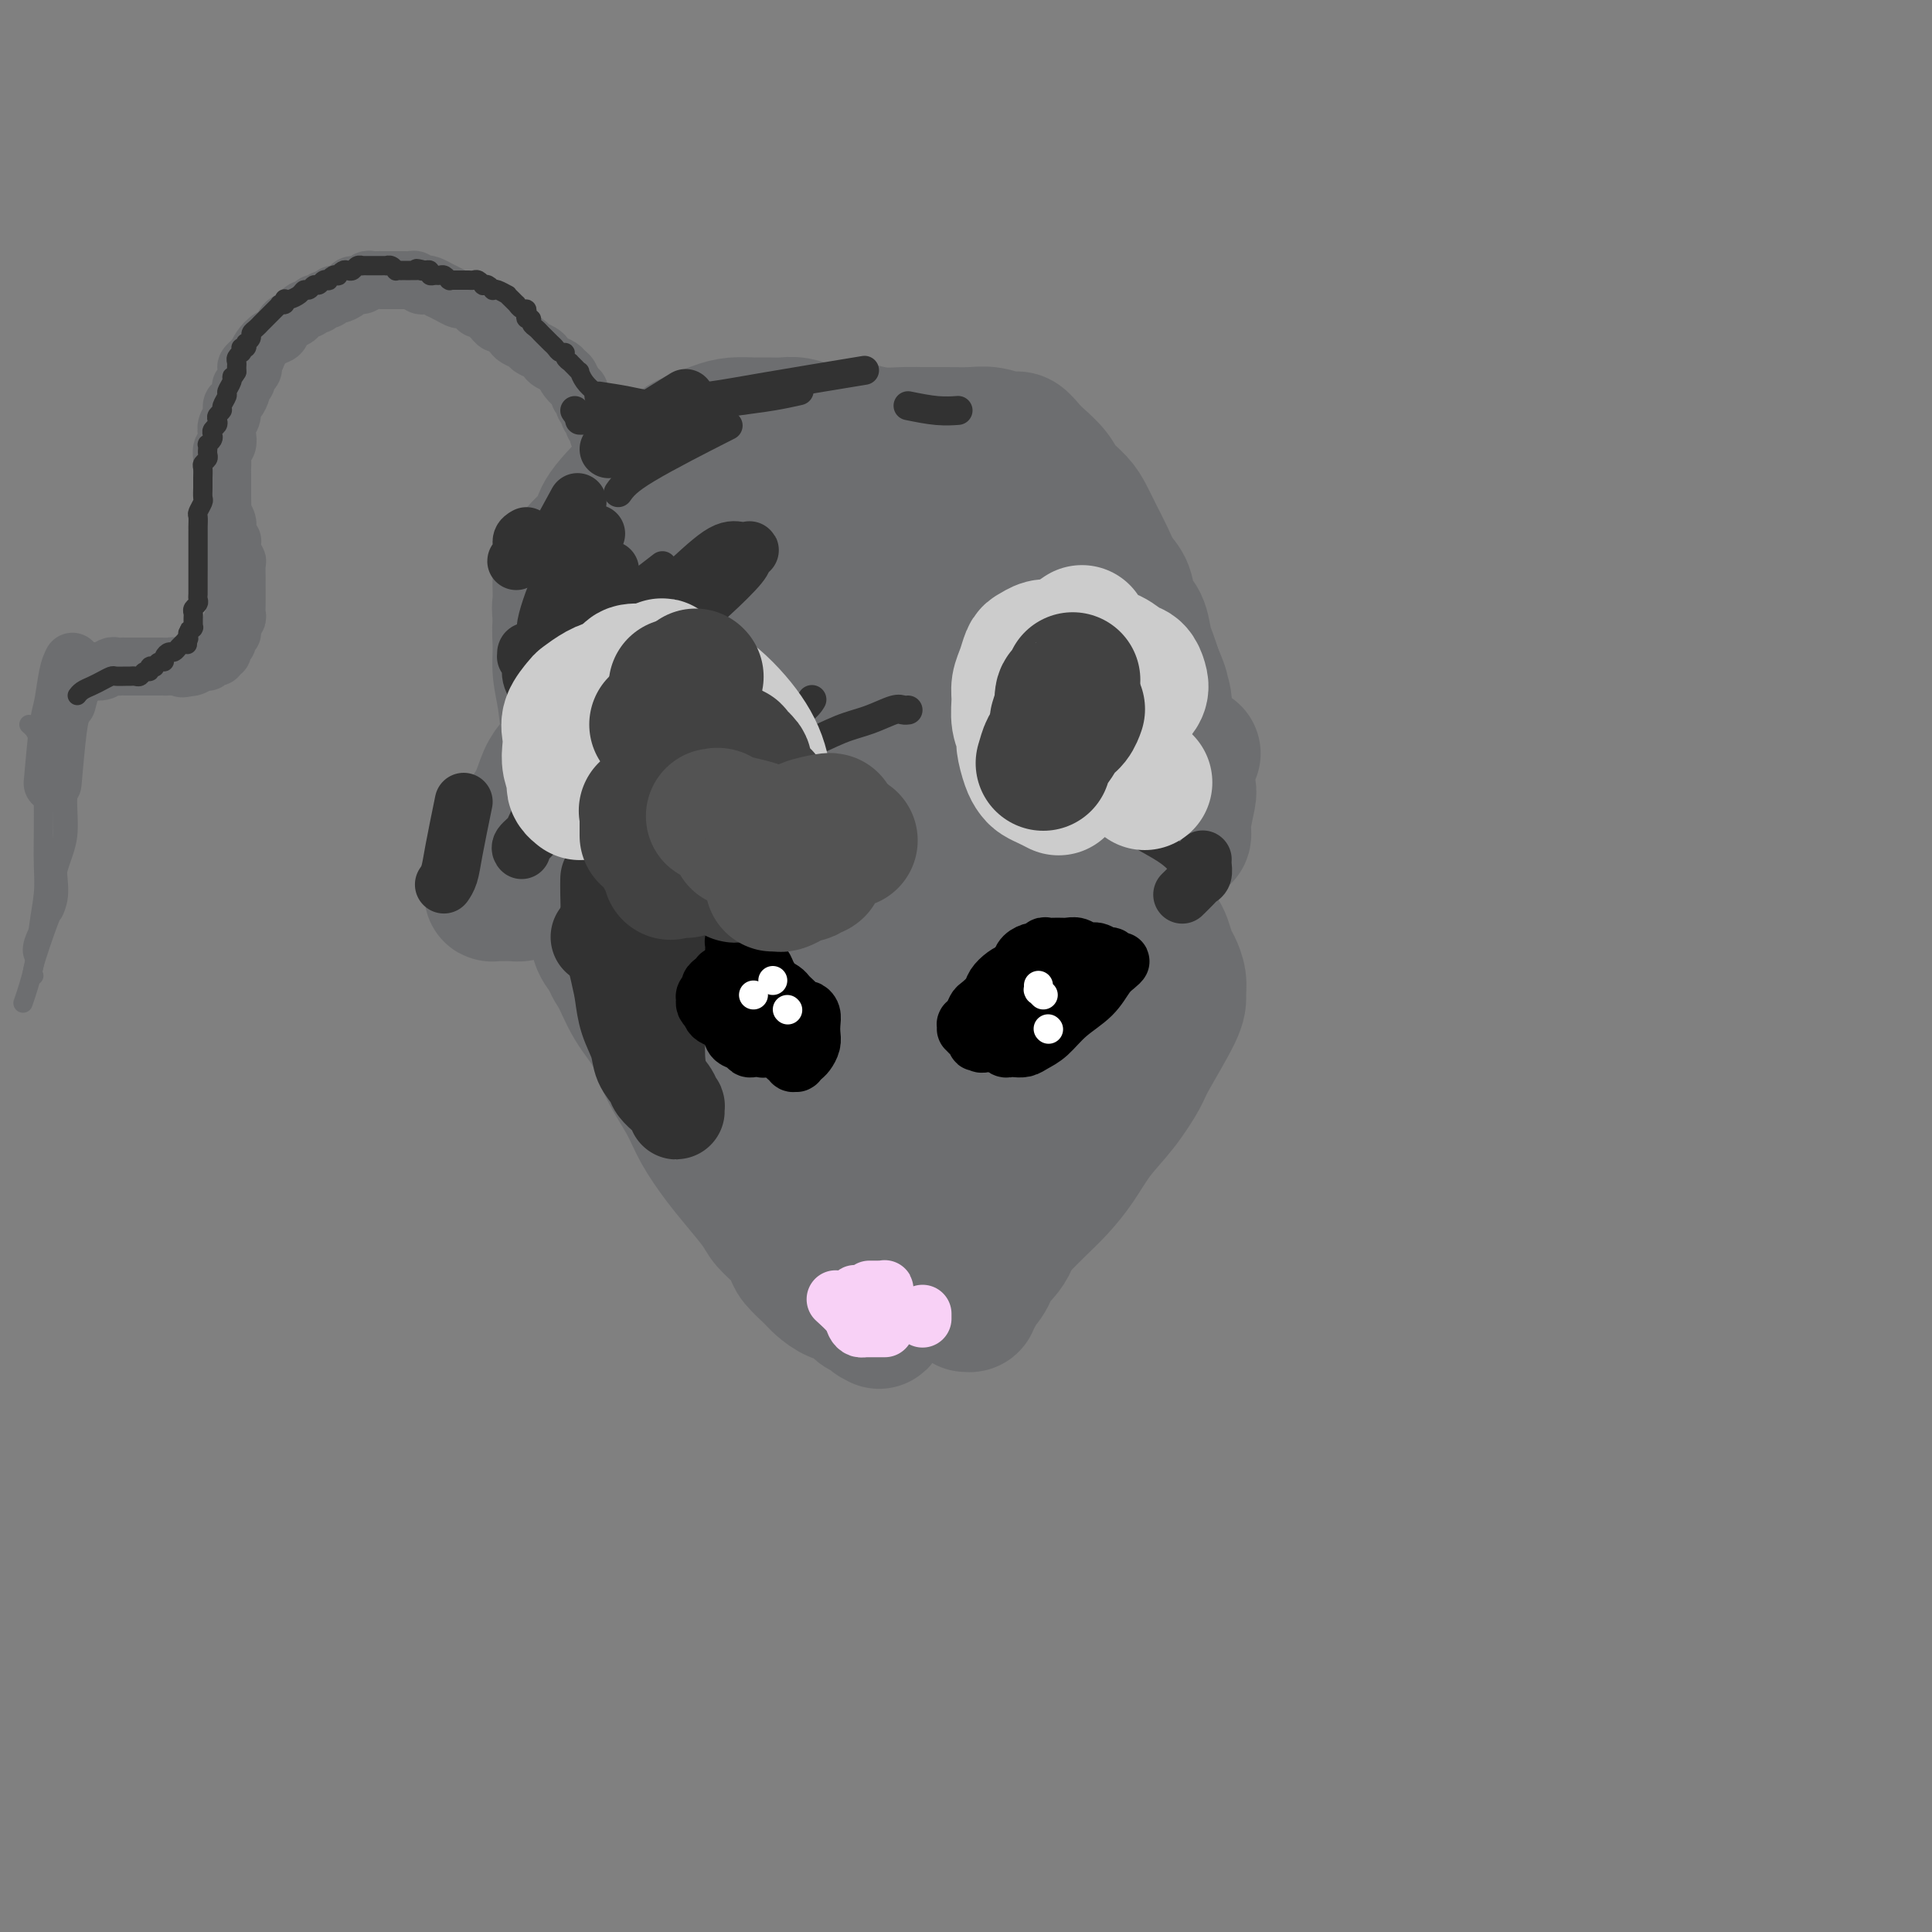 <svg viewBox='0 0 400 400' version='1.1' xmlns='http://www.w3.org/2000/svg' xmlns:xlink='http://www.w3.org/1999/xlink'><rect x="0" y="0" width="400" height="400" fill="#808080" stroke="none"/><g fill='none' stroke='#6D6E70' stroke-width='28' stroke-linecap='round' stroke-linejoin='round'><path d='M165,171c-0.933,-0.428 -1.866,-0.855 -3,-1c-1.134,-0.145 -2.470,-0.007 -4,0c-1.530,0.007 -3.253,-0.115 -5,0c-1.747,0.115 -3.519,0.469 -5,1c-1.481,0.531 -2.672,1.240 -4,2c-1.328,0.760 -2.793,1.569 -4,2c-1.207,0.431 -2.155,0.482 -3,1c-0.845,0.518 -1.585,1.504 -2,2c-0.415,0.496 -0.504,0.503 -1,1c-0.496,0.497 -1.398,1.483 -2,2c-0.602,0.517 -0.905,0.564 -1,1c-0.095,0.436 0.016,1.260 0,2c-0.016,0.740 -0.160,1.394 0,2c0.160,0.606 0.623,1.163 1,2c0.377,0.837 0.667,1.955 1,3c0.333,1.045 0.708,2.016 1,3c0.292,0.984 0.501,1.982 1,3c0.499,1.018 1.288,2.056 2,3c0.712,0.944 1.345,1.792 2,3c0.655,1.208 1.330,2.774 2,4c0.670,1.226 1.335,2.113 2,3c0.665,0.887 1.329,1.775 2,3c0.671,1.225 1.348,2.789 2,4c0.652,1.211 1.280,2.071 2,3c0.720,0.929 1.534,1.929 2,3c0.466,1.071 0.585,2.214 1,3c0.415,0.786 1.124,1.213 2,2c0.876,0.787 1.917,1.932 3,3c1.083,1.068 2.207,2.060 3,3c0.793,0.940 1.254,1.830 2,3c0.746,1.170 1.778,2.621 3,4c1.222,1.379 2.634,2.685 4,4c1.366,1.315 2.685,2.640 4,4c1.315,1.360 2.626,2.754 4,4c1.374,1.246 2.812,2.344 4,4c1.188,1.656 2.128,3.869 3,6c0.872,2.131 1.678,4.180 2,5c0.322,0.820 0.161,0.410 0,0'/><path d='M154,173c0.880,-0.032 1.760,-0.064 2,0c0.240,0.064 -0.160,0.223 1,0c1.160,-0.223 3.879,-0.829 5,-1c1.121,-0.171 0.644,0.094 2,0c1.356,-0.094 4.544,-0.547 6,-1c1.456,-0.453 1.181,-0.906 2,-1c0.819,-0.094 2.731,0.171 5,0c2.269,-0.171 4.896,-0.778 6,-1c1.104,-0.222 0.687,-0.060 1,0c0.313,0.060 1.356,0.016 3,0c1.644,-0.016 3.889,-0.005 5,0c1.111,0.005 1.087,0.002 2,0c0.913,-0.002 2.761,-0.004 4,0c1.239,0.004 1.868,0.012 3,0c1.132,-0.012 2.768,-0.046 4,0c1.232,0.046 2.059,0.171 3,0c0.941,-0.171 1.996,-0.638 3,-1c1.004,-0.362 1.957,-0.619 3,-1c1.043,-0.381 2.176,-0.887 3,-1c0.824,-0.113 1.338,0.165 2,0c0.662,-0.165 1.472,-0.773 2,-1c0.528,-0.227 0.774,-0.072 1,0c0.226,0.072 0.431,0.060 1,0c0.569,-0.060 1.501,-0.167 2,0c0.499,0.167 0.564,0.608 1,1c0.436,0.392 1.244,0.734 2,1c0.756,0.266 1.459,0.455 2,1c0.541,0.545 0.918,1.447 1,2c0.082,0.553 -0.133,0.756 0,1c0.133,0.244 0.613,0.529 1,1c0.387,0.471 0.681,1.126 1,2c0.319,0.874 0.662,1.965 1,3c0.338,1.035 0.672,2.014 1,3c0.328,0.986 0.651,1.978 1,3c0.349,1.022 0.723,2.074 1,3c0.277,0.926 0.455,1.728 1,3c0.545,1.272 1.456,3.015 2,4c0.544,0.985 0.720,1.212 1,2c0.280,0.788 0.664,2.137 1,3c0.336,0.863 0.622,1.239 1,2c0.378,0.761 0.846,1.905 1,3c0.154,1.095 -0.008,2.139 0,3c0.008,0.861 0.186,1.537 -1,4c-1.186,2.463 -3.738,6.713 -5,9c-1.262,2.287 -1.236,2.611 -2,4c-0.764,1.389 -2.318,3.845 -4,6c-1.682,2.155 -3.492,4.011 -5,6c-1.508,1.989 -2.713,4.110 -4,6c-1.287,1.890 -2.654,3.547 -4,5c-1.346,1.453 -2.670,2.701 -4,4c-1.330,1.299 -2.665,2.650 -4,4'/><path d='M211,254c-3.669,4.454 -2.341,3.090 -2,3c0.341,-0.090 -0.304,1.093 -1,2c-0.696,0.907 -1.443,1.538 -2,2c-0.557,0.462 -0.924,0.754 -1,1c-0.076,0.246 0.138,0.447 0,1c-0.138,0.553 -0.629,1.459 -1,2c-0.371,0.541 -0.621,0.718 -1,1c-0.379,0.282 -0.885,0.668 -1,1c-0.115,0.332 0.161,0.611 0,1c-0.161,0.389 -0.761,0.890 -1,1c-0.239,0.110 -0.119,-0.169 0,0c0.119,0.169 0.237,0.788 0,1c-0.237,0.212 -0.827,0.018 -1,0c-0.173,-0.018 0.072,0.142 0,0c-0.072,-0.142 -0.461,-0.585 -1,-1c-0.539,-0.415 -1.227,-0.803 -2,-2c-0.773,-1.197 -1.630,-3.203 -2,-5c-0.370,-1.797 -0.252,-3.385 -1,-5c-0.748,-1.615 -2.361,-3.256 -3,-5c-0.639,-1.744 -0.304,-3.591 -1,-6c-0.696,-2.409 -2.424,-5.380 -3,-7c-0.576,-1.620 -0.001,-1.888 0,-3c0.001,-1.112 -0.571,-3.067 -1,-5c-0.429,-1.933 -0.715,-3.844 -1,-6c-0.285,-2.156 -0.571,-4.558 -1,-7c-0.429,-2.442 -1.003,-4.924 -2,-7c-0.997,-2.076 -2.417,-3.746 -4,-6c-1.583,-2.254 -3.328,-5.091 -5,-7c-1.672,-1.909 -3.271,-2.890 -5,-4c-1.729,-1.110 -3.590,-2.351 -5,-3c-1.410,-0.649 -2.371,-0.707 -3,-1c-0.629,-0.293 -0.927,-0.820 -2,-1c-1.073,-0.180 -2.921,-0.013 -4,0c-1.079,0.013 -1.389,-0.128 -2,0c-0.611,0.128 -1.522,0.526 -2,1c-0.478,0.474 -0.521,1.025 -1,2c-0.479,0.975 -1.393,2.374 -2,4c-0.607,1.626 -0.905,3.478 -1,5c-0.095,1.522 0.015,2.714 0,4c-0.015,1.286 -0.156,2.665 0,4c0.156,1.335 0.608,2.625 1,4c0.392,1.375 0.724,2.836 1,4c0.276,1.164 0.496,2.033 1,3c0.504,0.967 1.291,2.034 2,3c0.709,0.966 1.341,1.832 2,3c0.659,1.168 1.345,2.637 2,4c0.655,1.363 1.279,2.619 2,4c0.721,1.381 1.540,2.887 2,4c0.460,1.113 0.561,1.832 1,3c0.439,1.168 1.218,2.785 2,4c0.782,1.215 1.569,2.027 2,3c0.431,0.973 0.508,2.108 1,3c0.492,0.892 1.400,1.543 2,2c0.600,0.457 0.893,0.720 1,1c0.107,0.280 0.029,0.575 0,0c-0.029,-0.575 -0.008,-2.022 0,-4c0.008,-1.978 0.004,-4.489 0,-7'/><path d='M168,243c-0.264,-2.744 -1.423,-4.603 -2,-7c-0.577,-2.397 -0.573,-5.331 -1,-8c-0.427,-2.669 -1.285,-5.074 -2,-7c-0.715,-1.926 -1.287,-3.372 -2,-5c-0.713,-1.628 -1.568,-3.436 -2,-5c-0.432,-1.564 -0.441,-2.884 -1,-4c-0.559,-1.116 -1.666,-2.027 -2,-3c-0.334,-0.973 0.106,-2.007 0,-3c-0.106,-0.993 -0.758,-1.946 -1,-3c-0.242,-1.054 -0.073,-2.211 0,-3c0.073,-0.789 0.052,-1.211 0,-2c-0.052,-0.789 -0.134,-1.944 0,-3c0.134,-1.056 0.485,-2.014 1,-3c0.515,-0.986 1.194,-2.001 2,-3c0.806,-0.999 1.740,-1.982 3,-3c1.260,-1.018 2.848,-2.070 4,-3c1.152,-0.930 1.868,-1.738 3,-2c1.132,-0.262 2.680,0.023 4,0c1.320,-0.023 2.411,-0.353 4,0c1.589,0.353 3.675,1.388 5,2c1.325,0.612 1.889,0.802 3,2c1.111,1.198 2.770,3.403 4,5c1.230,1.597 2.031,2.584 3,4c0.969,1.416 2.105,3.259 3,5c0.895,1.741 1.547,3.379 2,5c0.453,1.621 0.707,3.224 1,5c0.293,1.776 0.625,3.723 1,6c0.375,2.277 0.791,4.882 1,7c0.209,2.118 0.209,3.748 0,6c-0.209,2.252 -0.629,5.125 -1,7c-0.371,1.875 -0.694,2.751 -1,4c-0.306,1.249 -0.595,2.872 -1,4c-0.405,1.128 -0.924,1.762 -1,2c-0.076,0.238 0.292,0.080 0,0c-0.292,-0.080 -1.245,-0.083 -2,0c-0.755,0.083 -1.314,0.252 -2,0c-0.686,-0.252 -1.500,-0.926 -2,-2c-0.500,-1.074 -0.686,-2.547 -1,-4c-0.314,-1.453 -0.757,-2.886 -1,-5c-0.243,-2.114 -0.286,-4.909 0,-8c0.286,-3.091 0.902,-6.476 2,-10c1.098,-3.524 2.679,-7.186 4,-11c1.321,-3.814 2.382,-7.781 4,-11c1.618,-3.219 3.793,-5.689 5,-8c1.207,-2.311 1.447,-4.462 2,-6c0.553,-1.538 1.420,-2.465 2,-3c0.580,-0.535 0.873,-0.680 1,-1c0.127,-0.320 0.089,-0.814 0,-1c-0.089,-0.186 -0.230,-0.063 0,0c0.230,0.063 0.832,0.067 1,0c0.168,-0.067 -0.099,-0.203 0,0c0.099,0.203 0.564,0.745 1,1c0.436,0.255 0.842,0.222 1,1c0.158,0.778 0.068,2.367 0,3c-0.068,0.633 -0.112,0.310 0,2c0.112,1.690 0.381,5.393 0,8c-0.381,2.607 -1.411,4.118 -2,6c-0.589,1.882 -0.735,4.133 -1,6c-0.265,1.867 -0.648,3.349 -1,5c-0.352,1.651 -0.672,3.472 -1,5c-0.328,1.528 -0.664,2.764 -1,4'/><path d='M204,211c-1.151,4.660 -1.029,3.309 -1,3c0.029,-0.309 -0.034,0.422 0,1c0.034,0.578 0.166,1.002 0,1c-0.166,-0.002 -0.628,-0.430 -1,-1c-0.372,-0.570 -0.652,-1.284 -1,-2c-0.348,-0.716 -0.764,-1.436 -1,-2c-0.236,-0.564 -0.291,-0.971 -1,-2c-0.709,-1.029 -2.072,-2.679 -3,-4c-0.928,-1.321 -1.422,-2.313 -2,-3c-0.578,-0.687 -1.240,-1.068 -2,-2c-0.760,-0.932 -1.619,-2.415 -2,-3c-0.381,-0.585 -0.284,-0.273 -1,-1c-0.716,-0.727 -2.243,-2.494 -3,-3c-0.757,-0.506 -0.742,0.248 -1,0c-0.258,-0.248 -0.788,-1.500 -1,-2c-0.212,-0.500 -0.106,-0.250 0,0'/><path d='M148,167c-0.577,-0.416 -1.154,-0.832 -2,-1c-0.846,-0.168 -1.960,-0.089 -3,0c-1.040,0.089 -2.006,0.189 -3,0c-0.994,-0.189 -2.015,-0.665 -3,-1c-0.985,-0.335 -1.933,-0.528 -3,-1c-1.067,-0.472 -2.254,-1.223 -4,-2c-1.746,-0.777 -4.050,-1.581 -5,-2c-0.950,-0.419 -0.546,-0.453 -1,-1c-0.454,-0.547 -1.768,-1.607 -3,-3c-1.232,-1.393 -2.384,-3.118 -3,-5c-0.616,-1.882 -0.697,-3.922 -1,-6c-0.303,-2.078 -0.829,-4.195 -1,-6c-0.171,-1.805 0.015,-3.297 0,-5c-0.015,-1.703 -0.229,-3.616 0,-5c0.229,-1.384 0.901,-2.237 1,-3c0.099,-0.763 -0.374,-1.435 0,-3c0.374,-1.565 1.596,-4.022 2,-5c0.404,-0.978 -0.010,-0.477 0,-1c0.010,-0.523 0.444,-2.072 1,-3c0.556,-0.928 1.235,-1.236 2,-2c0.765,-0.764 1.616,-1.984 2,-3c0.384,-1.016 0.302,-1.830 2,-4c1.698,-2.170 5.174,-5.698 7,-7c1.826,-1.302 2.000,-0.377 3,-1c1.000,-0.623 2.827,-2.794 4,-4c1.173,-1.206 1.692,-1.448 3,-2c1.308,-0.552 3.403,-1.416 5,-2c1.597,-0.584 2.695,-0.890 4,-1c1.305,-0.110 2.817,-0.026 4,0c1.183,0.026 2.038,-0.007 3,0c0.962,0.007 2.030,0.053 3,0c0.970,-0.053 1.840,-0.207 3,0c1.160,0.207 2.610,0.773 4,1c1.390,0.227 2.720,0.113 4,0c1.280,-0.113 2.512,-0.227 4,0c1.488,0.227 3.234,0.793 5,1c1.766,0.207 3.553,0.054 5,0c1.447,-0.054 2.555,-0.010 4,0c1.445,0.010 3.226,-0.013 5,0c1.774,0.013 3.539,0.062 5,0c1.461,-0.062 2.617,-0.236 4,0c1.383,0.236 2.993,0.881 4,1c1.007,0.119 1.409,-0.289 2,0c0.591,0.289 1.369,1.274 2,2c0.631,0.726 1.113,1.194 2,2c0.887,0.806 2.177,1.951 3,3c0.823,1.049 1.179,2.002 2,3c0.821,0.998 2.106,2.042 3,3c0.894,0.958 1.395,1.830 2,3c0.605,1.170 1.313,2.638 2,4c0.687,1.362 1.354,2.618 2,4c0.646,1.382 1.272,2.891 2,4c0.728,1.109 1.557,1.819 2,3c0.443,1.181 0.500,2.833 1,4c0.500,1.167 1.443,1.849 2,3c0.557,1.151 0.727,2.771 1,4c0.273,1.229 0.649,2.065 1,3c0.351,0.935 0.675,1.967 1,3'/><path d='M239,139c2.328,5.507 1.147,3.274 1,3c-0.147,-0.274 0.741,1.410 1,3c0.259,1.590 -0.112,3.085 0,4c0.112,0.915 0.705,1.250 1,2c0.295,0.750 0.291,1.916 0,4c-0.291,2.084 -0.868,5.087 -1,7c-0.132,1.913 0.183,2.735 0,4c-0.183,1.265 -0.862,2.974 -1,4c-0.138,1.026 0.266,1.371 0,2c-0.266,0.629 -1.201,1.542 -2,2c-0.799,0.458 -1.463,0.460 -2,1c-0.537,0.540 -0.948,1.617 -2,2c-1.052,0.383 -2.746,0.073 -4,0c-1.254,-0.073 -2.069,0.091 -3,0c-0.931,-0.091 -1.979,-0.438 -3,-1c-1.021,-0.562 -2.017,-1.338 -3,-2c-0.983,-0.662 -1.954,-1.209 -3,-2c-1.046,-0.791 -2.168,-1.827 -3,-3c-0.832,-1.173 -1.373,-2.485 -2,-4c-0.627,-1.515 -1.339,-3.234 -2,-5c-0.661,-1.766 -1.269,-3.580 -2,-6c-0.731,-2.420 -1.584,-5.448 -2,-7c-0.416,-1.552 -0.395,-1.629 -1,-3c-0.605,-1.371 -1.837,-4.036 -3,-6c-1.163,-1.964 -2.256,-3.229 -3,-5c-0.744,-1.771 -1.139,-4.050 -2,-6c-0.861,-1.950 -2.188,-3.572 -3,-5c-0.812,-1.428 -1.107,-2.661 -2,-4c-0.893,-1.339 -2.383,-2.782 -3,-4c-0.617,-1.218 -0.361,-2.210 -1,-3c-0.639,-0.790 -2.173,-1.378 -3,-2c-0.827,-0.622 -0.948,-1.278 -2,-2c-1.052,-0.722 -3.034,-1.511 -5,-2c-1.966,-0.489 -3.916,-0.679 -6,-1c-2.084,-0.321 -4.303,-0.773 -7,-1c-2.697,-0.227 -5.873,-0.227 -9,0c-3.127,0.227 -6.206,0.683 -9,1c-2.794,0.317 -5.305,0.496 -8,1c-2.695,0.504 -5.576,1.332 -8,2c-2.424,0.668 -4.391,1.174 -6,2c-1.609,0.826 -2.862,1.971 -4,3c-1.138,1.029 -2.163,1.941 -3,3c-0.837,1.059 -1.486,2.265 -2,3c-0.514,0.735 -0.892,1.001 -1,2c-0.108,0.999 0.053,2.733 0,4c-0.053,1.267 -0.321,2.068 0,3c0.321,0.932 1.233,1.997 2,3c0.767,1.003 1.391,1.946 2,3c0.609,1.054 1.204,2.220 2,3c0.796,0.780 1.795,1.176 3,2c1.205,0.824 2.617,2.078 4,3c1.383,0.922 2.739,1.514 4,2c1.261,0.486 2.429,0.867 4,1c1.571,0.133 3.545,0.016 6,0c2.455,-0.016 5.390,0.067 7,0c1.610,-0.067 1.894,-0.283 4,-1c2.106,-0.717 6.034,-1.935 9,-3c2.966,-1.065 4.970,-1.976 7,-3c2.030,-1.024 4.085,-2.160 6,-3c1.915,-0.840 3.690,-1.383 5,-2c1.310,-0.617 2.155,-1.309 3,-2'/><path d='M184,130c5.063,-2.429 2.722,-2.001 2,-2c-0.722,0.001 0.177,-0.425 1,-1c0.823,-0.575 1.570,-1.300 2,-2c0.430,-0.700 0.543,-1.376 1,-2c0.457,-0.624 1.260,-1.197 2,-2c0.740,-0.803 1.419,-1.836 2,-3c0.581,-1.164 1.065,-2.461 1,-4c-0.065,-1.539 -0.681,-3.322 -1,-5c-0.319,-1.678 -0.343,-3.252 -1,-5c-0.657,-1.748 -1.948,-3.670 -3,-5c-1.052,-1.330 -1.866,-2.069 -3,-3c-1.134,-0.931 -2.587,-2.054 -4,-3c-1.413,-0.946 -2.787,-1.716 -4,-2c-1.213,-0.284 -2.264,-0.082 -3,0c-0.736,0.082 -1.155,0.046 -2,0c-0.845,-0.046 -2.114,-0.100 -3,0c-0.886,0.100 -1.389,0.355 -2,1c-0.611,0.645 -1.331,1.681 -2,3c-0.669,1.319 -1.286,2.921 -2,5c-0.714,2.079 -1.523,4.634 -2,7c-0.477,2.366 -0.620,4.542 -1,7c-0.380,2.458 -0.996,5.197 -1,8c-0.004,2.803 0.603,5.670 1,8c0.397,2.330 0.585,4.122 1,6c0.415,1.878 1.058,3.841 2,6c0.942,2.159 2.182,4.515 3,6c0.818,1.485 1.215,2.100 2,3c0.785,0.900 1.958,2.084 3,3c1.042,0.916 1.955,1.563 3,2c1.045,0.437 2.224,0.663 3,1c0.776,0.337 1.150,0.785 2,1c0.850,0.215 2.175,0.195 3,0c0.825,-0.195 1.148,-0.566 2,-1c0.852,-0.434 2.232,-0.929 4,-2c1.768,-1.071 3.925,-2.716 6,-5c2.075,-2.284 4.069,-5.207 6,-8c1.931,-2.793 3.799,-5.455 5,-8c1.201,-2.545 1.734,-4.974 2,-7c0.266,-2.026 0.265,-3.649 0,-5c-0.265,-1.351 -0.795,-2.432 -2,-4c-1.205,-1.568 -3.083,-3.625 -5,-5c-1.917,-1.375 -3.871,-2.067 -6,-3c-2.129,-0.933 -4.434,-2.107 -7,-3c-2.566,-0.893 -5.392,-1.505 -8,-2c-2.608,-0.495 -4.998,-0.874 -7,-1c-2.002,-0.126 -3.616,0.001 -5,0c-1.384,-0.001 -2.536,-0.129 -4,0c-1.464,0.129 -3.239,0.517 -5,1c-1.761,0.483 -3.508,1.062 -5,2c-1.492,0.938 -2.729,2.234 -4,4c-1.271,1.766 -2.576,4.002 -4,6c-1.424,1.998 -2.968,3.760 -4,6c-1.032,2.240 -1.552,4.960 -2,7c-0.448,2.040 -0.822,3.401 -1,5c-0.178,1.599 -0.159,3.436 0,5c0.159,1.564 0.458,2.853 1,4c0.542,1.147 1.328,2.150 2,3c0.672,0.850 1.232,1.547 2,2c0.768,0.453 1.745,0.660 3,1c1.255,0.340 2.787,0.811 4,1c1.213,0.189 2.106,0.094 3,0'/><path d='M155,151c2.801,0.249 3.803,-1.130 5,-2c1.197,-0.870 2.588,-1.231 4,-2c1.412,-0.769 2.845,-1.945 4,-3c1.155,-1.055 2.034,-1.991 3,-3c0.966,-1.009 2.021,-2.093 3,-4c0.979,-1.907 1.884,-4.637 3,-7c1.116,-2.363 2.444,-4.360 3,-6c0.556,-1.640 0.340,-2.923 0,-4c-0.340,-1.077 -0.805,-1.949 -2,-3c-1.195,-1.051 -3.121,-2.282 -5,-3c-1.879,-0.718 -3.711,-0.922 -6,-1c-2.289,-0.078 -5.037,-0.031 -8,0c-2.963,0.031 -6.143,0.047 -9,0c-2.857,-0.047 -5.393,-0.156 -7,0c-1.607,0.156 -2.287,0.578 -3,1c-0.713,0.422 -1.461,0.846 -2,1c-0.539,0.154 -0.871,0.040 -1,0c-0.129,-0.040 -0.057,-0.006 0,0c0.057,0.006 0.097,-0.018 0,0c-0.097,0.018 -0.331,0.077 0,1c0.331,0.923 1.228,2.710 2,4c0.772,1.290 1.419,2.082 3,3c1.581,0.918 4.097,1.963 6,3c1.903,1.037 3.194,2.065 5,3c1.806,0.935 4.128,1.775 6,2c1.872,0.225 3.295,-0.166 5,0c1.705,0.166 3.692,0.889 6,1c2.308,0.111 4.937,-0.390 7,-1c2.063,-0.610 3.560,-1.330 5,-2c1.440,-0.670 2.822,-1.290 4,-2c1.178,-0.710 2.150,-1.511 3,-2c0.850,-0.489 1.578,-0.665 2,-1c0.422,-0.335 0.539,-0.829 1,-1c0.461,-0.171 1.267,-0.020 2,0c0.733,0.020 1.394,-0.090 2,0c0.606,0.090 1.159,0.379 2,1c0.841,0.621 1.971,1.573 3,2c1.029,0.427 1.956,0.327 3,1c1.044,0.673 2.204,2.118 3,3c0.796,0.882 1.229,1.201 2,2c0.771,0.799 1.879,2.077 3,3c1.121,0.923 2.254,1.491 3,2c0.746,0.509 1.104,0.960 2,2c0.896,1.040 2.331,2.668 3,3c0.669,0.332 0.571,-0.633 1,0c0.429,0.633 1.385,2.865 2,4c0.615,1.135 0.889,1.172 1,2c0.111,0.828 0.060,2.447 0,3c-0.060,0.553 -0.129,0.039 0,2c0.129,1.961 0.456,6.397 0,10c-0.456,3.603 -1.696,6.374 -2,8c-0.304,1.626 0.326,2.106 0,4c-0.326,1.894 -1.608,5.202 -2,8c-0.392,2.798 0.106,5.087 0,7c-0.106,1.913 -0.817,3.451 -1,6c-0.183,2.549 0.162,6.108 0,8c-0.162,1.892 -0.831,2.118 -1,3c-0.169,0.882 0.161,2.422 0,4c-0.161,1.578 -0.813,3.194 -1,4c-0.187,0.806 0.089,0.802 0,1c-0.089,0.198 -0.545,0.599 -1,1'/><path d='M216,217c-1.173,8.580 -0.104,3.029 0,1c0.104,-2.029 -0.755,-0.536 -1,0c-0.245,0.536 0.126,0.116 0,0c-0.126,-0.116 -0.748,0.073 -1,0c-0.252,-0.073 -0.132,-0.407 0,-1c0.132,-0.593 0.277,-1.444 0,-2c-0.277,-0.556 -0.974,-0.816 -1,-3c-0.026,-2.184 0.620,-6.292 1,-8c0.380,-1.708 0.494,-1.017 1,-2c0.506,-0.983 1.406,-3.640 2,-5c0.594,-1.360 0.884,-1.424 1,-2c0.116,-0.576 0.060,-1.663 0,-2c-0.060,-0.337 -0.122,0.076 0,0c0.122,-0.076 0.429,-0.642 0,0c-0.429,0.642 -1.595,2.491 -3,5c-1.405,2.509 -3.047,5.678 -5,9c-1.953,3.322 -4.215,6.795 -6,10c-1.785,3.205 -3.094,6.140 -5,9c-1.906,2.860 -4.410,5.646 -6,8c-1.590,2.354 -2.268,4.276 -3,6c-0.732,1.724 -1.520,3.248 -2,4c-0.480,0.752 -0.652,0.731 -1,1c-0.348,0.269 -0.872,0.828 -1,1c-0.128,0.172 0.138,-0.045 0,0c-0.138,0.045 -0.682,0.350 -1,0c-0.318,-0.350 -0.410,-1.354 -1,-2c-0.590,-0.646 -1.678,-0.933 -2,-2c-0.322,-1.067 0.120,-2.913 0,-5c-0.120,-2.087 -0.804,-4.413 -1,-7c-0.196,-2.587 0.096,-5.434 0,-8c-0.096,-2.566 -0.581,-4.850 -1,-7c-0.419,-2.150 -0.773,-4.164 -1,-6c-0.227,-1.836 -0.329,-3.493 -1,-5c-0.671,-1.507 -1.912,-2.865 -3,-4c-1.088,-1.135 -2.024,-2.046 -3,-3c-0.976,-0.954 -1.994,-1.950 -3,-3c-1.006,-1.050 -2.002,-2.154 -3,-3c-0.998,-0.846 -1.999,-1.434 -3,-2c-1.001,-0.566 -2.001,-1.111 -3,-2c-0.999,-0.889 -1.998,-2.122 -3,-3c-1.002,-0.878 -2.009,-1.402 -3,-2c-0.991,-0.598 -1.966,-1.270 -3,-2c-1.034,-0.730 -2.126,-1.517 -3,-2c-0.874,-0.483 -1.531,-0.662 -2,-1c-0.469,-0.338 -0.750,-0.836 -1,-1c-0.250,-0.164 -0.468,0.004 -1,0c-0.532,-0.004 -1.377,-0.182 -2,0c-0.623,0.182 -1.024,0.724 -2,1c-0.976,0.276 -2.528,0.286 -4,1c-1.472,0.714 -2.864,2.131 -4,3c-1.136,0.869 -2.017,1.191 -3,2c-0.983,0.809 -2.069,2.107 -3,3c-0.931,0.893 -1.708,1.383 -2,2c-0.292,0.617 -0.099,1.361 0,2c0.099,0.639 0.104,1.172 0,2c-0.104,0.828 -0.315,1.951 0,3c0.315,1.049 1.158,2.025 2,3'/><path d='M126,198c0.636,2.163 1.227,2.569 2,4c0.773,1.431 1.728,3.886 3,6c1.272,2.114 2.861,3.888 4,6c1.139,2.112 1.830,4.563 3,7c1.170,2.437 2.821,4.862 4,7c1.179,2.138 1.886,3.990 3,6c1.114,2.010 2.633,4.179 4,6c1.367,1.821 2.580,3.293 4,5c1.420,1.707 3.047,3.650 4,5c0.953,1.350 1.232,2.109 2,3c0.768,0.891 2.025,1.915 3,3c0.975,1.085 1.667,2.231 2,3c0.333,0.769 0.305,1.161 1,2c0.695,0.839 2.111,2.127 3,3c0.889,0.873 1.250,1.333 2,2c0.750,0.667 1.888,1.541 3,2c1.112,0.459 2.197,0.501 3,1c0.803,0.499 1.325,1.453 2,2c0.675,0.547 1.502,0.688 2,1c0.498,0.312 0.668,0.796 1,1c0.332,0.204 0.825,0.130 1,0c0.175,-0.130 0.031,-0.315 0,0c-0.031,0.315 0.050,1.128 0,0c-0.050,-1.128 -0.229,-4.199 -1,-7c-0.771,-2.801 -2.132,-5.333 -3,-8c-0.868,-2.667 -1.243,-5.469 -2,-8c-0.757,-2.531 -1.896,-4.791 -3,-7c-1.104,-2.209 -2.171,-4.366 -3,-6c-0.829,-1.634 -1.418,-2.743 -2,-4c-0.582,-1.257 -1.156,-2.660 -2,-4c-0.844,-1.340 -1.959,-2.616 -3,-4c-1.041,-1.384 -2.007,-2.877 -3,-4c-0.993,-1.123 -2.013,-1.878 -3,-3c-0.987,-1.122 -1.941,-2.612 -3,-4c-1.059,-1.388 -2.224,-2.675 -3,-4c-0.776,-1.325 -1.164,-2.687 -2,-4c-0.836,-1.313 -2.122,-2.575 -3,-4c-0.878,-1.425 -1.349,-3.012 -2,-4c-0.651,-0.988 -1.481,-1.376 -2,-2c-0.519,-0.624 -0.728,-1.484 -1,-2c-0.272,-0.516 -0.608,-0.687 -1,-1c-0.392,-0.313 -0.839,-0.767 -1,-1c-0.161,-0.233 -0.037,-0.247 0,0c0.037,0.247 -0.013,0.753 0,1c0.013,0.247 0.091,0.234 0,2c-0.091,1.766 -0.349,5.311 0,8c0.349,2.689 1.304,4.522 2,7c0.696,2.478 1.131,5.600 2,8c0.869,2.400 2.171,4.077 3,6c0.829,1.923 1.183,4.093 2,6c0.817,1.907 2.095,3.552 3,5c0.905,1.448 1.436,2.697 2,4c0.564,1.303 1.161,2.658 2,4c0.839,1.342 1.919,2.671 3,4'/><path d='M158,247c2.391,4.738 0.867,2.085 1,2c0.133,-0.085 1.922,2.400 3,4c1.078,1.600 1.443,2.316 2,3c0.557,0.684 1.304,1.335 2,2c0.696,0.665 1.341,1.344 2,2c0.659,0.656 1.332,1.289 2,2c0.668,0.711 1.332,1.501 2,2c0.668,0.499 1.341,0.708 2,1c0.659,0.292 1.304,0.666 2,1c0.696,0.334 1.444,0.626 2,1c0.556,0.374 0.922,0.830 1,1c0.078,0.170 -0.130,0.056 0,0c0.130,-0.056 0.598,-0.053 1,0c0.402,0.053 0.738,0.154 1,0c0.262,-0.154 0.451,-0.565 1,-1c0.549,-0.435 1.460,-0.894 2,-1c0.540,-0.106 0.710,0.141 1,0c0.290,-0.141 0.701,-0.671 1,-1c0.299,-0.329 0.488,-0.458 1,-1c0.512,-0.542 1.348,-1.497 2,-2c0.652,-0.503 1.120,-0.554 2,-1c0.880,-0.446 2.171,-1.288 3,-2c0.829,-0.712 1.195,-1.295 2,-2c0.805,-0.705 2.051,-1.534 3,-2c0.949,-0.466 1.603,-0.570 2,-1c0.397,-0.430 0.536,-1.187 1,-2c0.464,-0.813 1.253,-1.682 2,-3c0.747,-1.318 1.453,-3.084 2,-5c0.547,-1.916 0.935,-3.980 1,-6c0.065,-2.020 -0.193,-3.994 0,-6c0.193,-2.006 0.838,-4.045 1,-6c0.162,-1.955 -0.160,-3.827 0,-5c0.160,-1.173 0.801,-1.646 1,-2c0.199,-0.354 -0.044,-0.588 0,-1c0.044,-0.412 0.374,-1.001 0,0c-0.374,1.001 -1.451,3.594 -2,5c-0.549,1.406 -0.569,1.625 -2,3c-1.431,1.375 -4.271,3.904 -6,6c-1.729,2.096 -2.346,3.758 -3,5c-0.654,1.242 -1.346,2.066 -2,3c-0.654,0.934 -1.270,1.980 -2,3c-0.730,1.020 -1.573,2.013 -2,3c-0.427,0.987 -0.439,1.967 -1,3c-0.561,1.033 -1.671,2.118 -2,3c-0.329,0.882 0.122,1.561 0,2c-0.122,0.439 -0.816,0.640 -1,1c-0.184,0.360 0.144,0.881 0,1c-0.144,0.119 -0.759,-0.164 -1,0c-0.241,0.164 -0.109,0.777 0,1c0.109,0.223 0.195,0.058 0,0c-0.195,-0.058 -0.670,-0.007 -1,0c-0.330,0.007 -0.515,-0.028 -1,0c-0.485,0.028 -1.271,0.121 -2,0c-0.729,-0.121 -1.402,-0.455 -2,-1c-0.598,-0.545 -1.123,-1.301 -2,-2c-0.877,-0.699 -2.108,-1.343 -3,-2c-0.892,-0.657 -1.446,-1.329 -2,-2'/><path d='M172,250c-2.140,-1.638 -1.491,-2.232 -2,-3c-0.509,-0.768 -2.175,-1.708 -3,-2c-0.825,-0.292 -0.810,0.065 -1,0c-0.190,-0.065 -0.586,-0.553 -1,-1c-0.414,-0.447 -0.847,-0.852 -1,-1c-0.153,-0.148 -0.027,-0.040 0,0c0.027,0.040 -0.045,0.011 0,0c0.045,-0.011 0.207,-0.002 0,0c-0.207,0.002 -0.784,-0.001 -1,0c-0.216,0.001 -0.070,0.006 0,0c0.070,-0.006 0.063,-0.024 0,0c-0.063,0.024 -0.183,0.090 0,0c0.183,-0.090 0.668,-0.338 1,0c0.332,0.338 0.513,1.260 1,2c0.487,0.740 1.282,1.297 2,2c0.718,0.703 1.359,1.551 2,2c0.641,0.449 1.283,0.500 2,1c0.717,0.500 1.510,1.449 2,2c0.490,0.551 0.679,0.705 1,1c0.321,0.295 0.775,0.730 1,1c0.225,0.270 0.220,0.376 0,0c-0.220,-0.376 -0.655,-1.232 -1,-2c-0.345,-0.768 -0.601,-1.446 -1,-2c-0.399,-0.554 -0.942,-0.984 -1,-1c-0.058,-0.016 0.369,0.380 0,0c-0.369,-0.380 -1.534,-1.537 -2,-2c-0.466,-0.463 -0.233,-0.231 0,0'/><path d='M115,158c-0.697,0.812 -1.394,1.625 -2,3c-0.606,1.375 -1.123,3.314 -2,5c-0.877,1.686 -2.116,3.120 -3,5c-0.884,1.880 -1.413,4.206 -2,6c-0.587,1.794 -1.231,3.055 -2,4c-0.769,0.945 -1.664,1.574 -2,2c-0.336,0.426 -0.112,0.650 0,1c0.112,0.350 0.113,0.827 0,1c-0.113,0.173 -0.339,0.044 0,0c0.339,-0.044 1.242,-0.001 2,0c0.758,0.001 1.370,-0.038 2,0c0.630,0.038 1.279,0.154 2,0c0.721,-0.154 1.514,-0.576 2,-1c0.486,-0.424 0.666,-0.849 1,-1c0.334,-0.151 0.821,-0.028 1,0c0.179,0.028 0.049,-0.038 0,0c-0.049,0.038 -0.017,0.180 0,0c0.017,-0.180 0.020,-0.682 0,-1c-0.020,-0.318 -0.062,-0.452 0,-1c0.062,-0.548 0.227,-1.509 0,-2c-0.227,-0.491 -0.846,-0.511 -1,-1c-0.154,-0.489 0.159,-1.448 0,-2c-0.159,-0.552 -0.788,-0.698 -1,-1c-0.212,-0.302 -0.005,-0.761 0,-1c0.005,-0.239 -0.191,-0.257 0,0c0.191,0.257 0.769,0.788 1,1c0.231,0.212 0.116,0.106 0,0'/><path d='M247,156c-0.414,0.839 -0.829,1.677 -1,3c-0.171,1.323 -0.099,3.129 0,4c0.099,0.871 0.223,0.805 0,2c-0.223,1.195 -0.795,3.649 -1,5c-0.205,1.351 -0.045,1.599 0,2c0.045,0.401 -0.026,0.957 0,1c0.026,0.043 0.148,-0.425 0,-1c-0.148,-0.575 -0.564,-1.256 -1,-2c-0.436,-0.744 -0.890,-1.551 -1,-2c-0.110,-0.449 0.124,-0.539 0,-1c-0.124,-0.461 -0.608,-1.293 -1,-1c-0.392,0.293 -0.694,1.711 -1,3c-0.306,1.289 -0.618,2.449 -1,3c-0.382,0.551 -0.834,0.495 -1,1c-0.166,0.505 -0.048,1.573 0,2c0.048,0.427 0.024,0.214 0,0'/></g>
<g fill='none' stroke='#6D6E70' stroke-width='12' stroke-linecap='round' stroke-linejoin='round'><path d='M138,105c0.113,0.000 0.227,0.000 0,0c-0.227,-0.000 -0.793,-0.000 -1,0c-0.207,0.000 -0.054,0.000 0,0c0.054,-0.000 0.011,-0.000 0,0c-0.011,0.000 0.011,0.001 0,0c-0.011,-0.001 -0.056,-0.004 0,0c0.056,0.004 0.212,0.015 0,0c-0.212,-0.015 -0.792,-0.056 -1,0c-0.208,0.056 -0.044,0.208 0,0c0.044,-0.208 -0.031,-0.777 0,-1c0.031,-0.223 0.167,-0.101 0,0c-0.167,0.101 -0.636,0.182 -1,0c-0.364,-0.182 -0.623,-0.627 -1,-1c-0.377,-0.373 -0.870,-0.673 -1,-1c-0.130,-0.327 0.105,-0.680 0,-1c-0.105,-0.320 -0.550,-0.607 -1,-1c-0.450,-0.393 -0.905,-0.894 -1,-1c-0.095,-0.106 0.172,0.181 0,0c-0.172,-0.181 -0.782,-0.832 -1,-1c-0.218,-0.168 -0.045,0.147 0,0c0.045,-0.147 -0.040,-0.756 0,-1c0.040,-0.244 0.203,-0.122 0,0c-0.203,0.122 -0.772,0.244 -1,0c-0.228,-0.244 -0.116,-0.853 0,-1c0.116,-0.147 0.237,0.168 0,0c-0.237,-0.168 -0.833,-0.820 -1,-1c-0.167,-0.180 0.095,0.110 0,0c-0.095,-0.110 -0.546,-0.621 -1,-1c-0.454,-0.379 -0.910,-0.627 -1,-1c-0.090,-0.373 0.186,-0.870 0,-1c-0.186,-0.130 -0.833,0.106 -1,0c-0.167,-0.106 0.148,-0.553 0,-1c-0.148,-0.447 -0.758,-0.894 -1,-1c-0.242,-0.106 -0.116,0.130 0,0c0.116,-0.130 0.223,-0.626 0,-1c-0.223,-0.374 -0.777,-0.625 -1,-1c-0.223,-0.375 -0.116,-0.874 0,-1c0.116,-0.126 0.243,0.121 0,0c-0.243,-0.121 -0.854,-0.610 -1,-1c-0.146,-0.390 0.172,-0.682 0,-1c-0.172,-0.318 -0.833,-0.663 -1,-1c-0.167,-0.337 0.162,-0.668 0,-1c-0.162,-0.332 -0.813,-0.666 -1,-1c-0.187,-0.334 0.089,-0.667 0,-1c-0.089,-0.333 -0.545,-0.667 -1,-1'/><path d='M119,80c-3.180,-4.046 -1.629,-1.662 -1,-1c0.629,0.662 0.337,-0.400 0,-1c-0.337,-0.600 -0.719,-0.738 -1,-1c-0.281,-0.262 -0.460,-0.648 -1,-1c-0.540,-0.352 -1.439,-0.672 -2,-1c-0.561,-0.328 -0.784,-0.665 -1,-1c-0.216,-0.335 -0.425,-0.667 -1,-1c-0.575,-0.333 -1.516,-0.666 -2,-1c-0.484,-0.334 -0.511,-0.668 -1,-1c-0.489,-0.332 -1.440,-0.663 -2,-1c-0.560,-0.337 -0.727,-0.682 -1,-1c-0.273,-0.318 -0.650,-0.610 -1,-1c-0.350,-0.390 -0.671,-0.879 -1,-1c-0.329,-0.121 -0.666,0.126 -1,0c-0.334,-0.126 -0.666,-0.625 -1,-1c-0.334,-0.375 -0.671,-0.626 -1,-1c-0.329,-0.374 -0.651,-0.870 -1,-1c-0.349,-0.130 -0.726,0.106 -1,0c-0.274,-0.106 -0.446,-0.554 -1,-1c-0.554,-0.446 -1.492,-0.889 -2,-1c-0.508,-0.111 -0.588,0.110 -1,0c-0.412,-0.110 -1.157,-0.552 -2,-1c-0.843,-0.448 -1.784,-0.904 -2,-1c-0.216,-0.096 0.293,0.167 0,0c-0.293,-0.167 -1.388,-0.763 -2,-1c-0.612,-0.237 -0.741,-0.116 -1,0c-0.259,0.116 -0.648,0.227 -1,0c-0.352,-0.227 -0.668,-0.793 -1,-1c-0.332,-0.207 -0.680,-0.055 -1,0c-0.320,0.055 -0.610,0.015 -1,0c-0.390,-0.015 -0.879,-0.004 -1,0c-0.121,0.004 0.126,0.001 0,0c-0.126,-0.001 -0.626,-0.000 -1,0c-0.374,0.000 -0.622,0.000 -1,0c-0.378,-0.000 -0.885,0.000 -1,0c-0.115,-0.000 0.162,-0.000 0,0c-0.162,0.000 -0.764,0.000 -1,0c-0.236,-0.000 -0.105,-0.001 0,0c0.105,0.001 0.184,0.004 0,0c-0.184,-0.004 -0.631,-0.016 -1,0c-0.369,0.016 -0.661,0.060 -1,0c-0.339,-0.060 -0.724,-0.222 -1,0c-0.276,0.222 -0.441,0.829 -1,1c-0.559,0.171 -1.512,-0.094 -2,0c-0.488,0.094 -0.512,0.546 -1,1c-0.488,0.454 -1.440,0.910 -2,1c-0.560,0.090 -0.728,-0.186 -1,0c-0.272,0.186 -0.646,0.833 -1,1c-0.354,0.167 -0.686,-0.148 -1,0c-0.314,0.148 -0.609,0.757 -1,1c-0.391,0.243 -0.879,0.121 -1,0c-0.121,-0.121 0.123,-0.239 0,0c-0.123,0.239 -0.614,0.837 -1,1c-0.386,0.163 -0.666,-0.107 -1,0c-0.334,0.107 -0.722,0.591 -1,1c-0.278,0.409 -0.445,0.742 -1,1c-0.555,0.258 -1.497,0.439 -2,1c-0.503,0.561 -0.568,1.501 -1,2c-0.432,0.499 -1.232,0.557 -2,1c-0.768,0.443 -1.505,1.269 -2,2c-0.495,0.731 -0.747,1.365 -1,2'/><path d='M53,74c-3.338,2.726 -1.683,2.041 -1,2c0.683,-0.041 0.393,0.563 0,1c-0.393,0.437 -0.889,0.707 -1,1c-0.111,0.293 0.164,0.607 0,1c-0.164,0.393 -0.766,0.864 -1,1c-0.234,0.136 -0.100,-0.063 0,0c0.100,0.063 0.167,0.387 0,1c-0.167,0.613 -0.567,1.515 -1,2c-0.433,0.485 -0.900,0.554 -1,1c-0.100,0.446 0.165,1.271 0,2c-0.165,0.729 -0.762,1.364 -1,2c-0.238,0.636 -0.116,1.274 0,2c0.116,0.726 0.227,1.539 0,2c-0.227,0.461 -0.793,0.570 -1,1c-0.207,0.430 -0.055,1.181 0,2c0.055,0.819 0.015,1.706 0,2c-0.015,0.294 -0.004,-0.005 0,0c0.004,0.005 0.001,0.315 0,1c-0.001,0.685 0.000,1.746 0,2c-0.000,0.254 -0.001,-0.298 0,0c0.001,0.298 0.004,1.446 0,2c-0.004,0.554 -0.015,0.516 0,1c0.015,0.484 0.057,1.492 0,2c-0.057,0.508 -0.212,0.517 0,1c0.212,0.483 0.793,1.440 1,2c0.207,0.560 0.041,0.724 0,1c-0.041,0.276 0.041,0.665 0,1c-0.041,0.335 -0.207,0.614 0,1c0.207,0.386 0.786,0.877 1,1c0.214,0.123 0.061,-0.121 0,0c-0.061,0.121 -0.030,0.608 0,1c0.030,0.392 0.061,0.690 0,1c-0.061,0.310 -0.212,0.633 0,1c0.212,0.367 0.789,0.780 1,1c0.211,0.220 0.057,0.248 0,1c-0.057,0.752 -0.015,2.228 0,3c0.015,0.772 0.004,0.841 0,1c-0.004,0.159 0.000,0.410 0,1c-0.000,0.590 -0.004,1.521 0,2c0.004,0.479 0.015,0.506 0,1c-0.015,0.494 -0.057,1.456 0,2c0.057,0.544 0.212,0.672 0,1c-0.212,0.328 -0.793,0.857 -1,1c-0.207,0.143 -0.041,-0.101 0,0c0.041,0.101 -0.042,0.548 0,1c0.042,0.452 0.208,0.910 0,1c-0.208,0.090 -0.792,-0.187 -1,0c-0.208,0.187 -0.042,0.839 0,1c0.042,0.161 -0.042,-0.168 0,0c0.042,0.168 0.208,0.834 0,1c-0.208,0.166 -0.792,-0.167 -1,0c-0.208,0.167 -0.041,0.833 0,1c0.041,0.167 -0.045,-0.167 0,0c0.045,0.167 0.219,0.833 0,1c-0.219,0.167 -0.831,-0.167 -1,0c-0.169,0.167 0.106,0.833 0,1c-0.106,0.167 -0.592,-0.165 -1,0c-0.408,0.165 -0.738,0.828 -1,1c-0.262,0.172 -0.455,-0.146 -1,0c-0.545,0.146 -1.441,0.756 -2,1c-0.559,0.244 -0.779,0.122 -1,0'/><path d='M39,138c-1.582,0.774 -1.536,0.207 -2,0c-0.464,-0.207 -1.437,-0.056 -2,0c-0.563,0.056 -0.714,0.015 -1,0c-0.286,-0.015 -0.705,-0.004 -1,0c-0.295,0.004 -0.464,0.001 -1,0c-0.536,-0.001 -1.439,-0.000 -2,0c-0.561,0.000 -0.780,0.000 -1,0c-0.220,-0.000 -0.439,-0.001 -1,0c-0.561,0.001 -1.463,0.004 -2,0c-0.537,-0.004 -0.710,-0.016 -1,0c-0.290,0.016 -0.698,0.061 -1,0c-0.302,-0.061 -0.498,-0.226 -1,0c-0.502,0.226 -1.310,0.845 -2,1c-0.690,0.155 -1.261,-0.154 -2,0c-0.739,0.154 -1.647,0.772 -2,1c-0.353,0.228 -0.151,0.066 0,0c0.151,-0.066 0.252,-0.036 0,0c-0.252,0.036 -0.856,0.077 -1,0c-0.144,-0.077 0.171,-0.272 0,0c-0.171,0.272 -0.829,1.011 -1,1c-0.171,-0.011 0.146,-0.772 0,0c-0.146,0.772 -0.756,3.078 -1,4c-0.244,0.922 -0.122,0.461 0,0'/><path d='M15,137c-0.332,0.660 -0.663,1.321 -1,3c-0.337,1.679 -0.678,4.378 -1,6c-0.322,1.622 -0.625,2.167 -1,5c-0.375,2.833 -0.821,7.952 -1,10c-0.179,2.048 -0.089,1.024 0,0'/></g>
<g fill='none' stroke='#6D6E70' stroke-width='4' stroke-linecap='round' stroke-linejoin='round'><path d='M6,150c0.340,0.293 0.679,0.587 1,1c0.321,0.413 0.622,0.947 1,2c0.378,1.053 0.833,2.626 1,4c0.167,1.374 0.046,2.550 0,4c-0.046,1.450 -0.016,3.176 0,5c0.016,1.824 0.016,3.748 0,6c-0.016,2.252 -0.050,4.832 0,7c0.050,2.168 0.185,3.923 0,6c-0.185,2.077 -0.689,4.474 -1,7c-0.311,2.526 -0.430,5.180 -1,8c-0.570,2.820 -1.591,5.806 -2,7c-0.409,1.194 -0.204,0.597 0,0'/><path d='M15,157c0.127,0.365 0.254,0.731 0,2c-0.254,1.269 -0.888,3.442 -1,6c-0.112,2.558 0.299,5.502 0,8c-0.299,2.498 -1.310,4.551 -2,7c-0.690,2.449 -1.061,5.296 -2,8c-0.939,2.704 -2.445,5.267 -3,7c-0.555,1.733 -0.159,2.638 0,3c0.159,0.362 0.079,0.181 0,0'/><path d='M14,156c0.121,1.974 0.242,3.949 0,6c-0.242,2.051 -0.849,4.180 -1,6c-0.151,1.820 0.152,3.333 0,5c-0.152,1.667 -0.759,3.489 -1,5c-0.241,1.511 -0.114,2.710 0,4c0.114,1.290 0.216,2.671 0,4c-0.216,1.329 -0.751,2.605 -1,3c-0.249,0.395 -0.211,-0.090 -1,2c-0.789,2.090 -2.405,6.755 -3,9c-0.595,2.245 -0.170,2.070 0,2c0.170,-0.070 0.085,-0.035 0,0'/><path d='M17,138c0.000,0.000 0.100,0.100 0.1,0.1'/></g>
<g fill='none' stroke='#323232' stroke-width='20' stroke-linecap='round' stroke-linejoin='round'><path d='M126,182c-0.014,0.841 -0.029,1.683 0,3c0.029,1.317 0.101,3.110 0,4c-0.101,0.890 -0.374,0.877 0,3c0.374,2.123 1.394,6.381 2,9c0.606,2.619 0.796,3.597 1,5c0.204,1.403 0.421,3.229 1,5c0.579,1.771 1.521,3.487 2,5c0.479,1.513 0.495,2.825 1,4c0.505,1.175 1.498,2.214 2,3c0.502,0.786 0.513,1.319 1,2c0.487,0.681 1.452,1.509 2,2c0.548,0.491 0.681,0.644 1,1c0.319,0.356 0.825,0.915 1,1c0.175,0.085 0.019,-0.302 0,0c-0.019,0.302 0.100,1.294 0,1c-0.100,-0.294 -0.420,-1.875 -1,-3c-0.580,-1.125 -1.420,-1.794 -2,-3c-0.580,-1.206 -0.902,-2.949 -1,-5c-0.098,-2.051 0.026,-4.410 0,-7c-0.026,-2.590 -0.203,-5.413 0,-8c0.203,-2.587 0.787,-4.940 1,-7c0.213,-2.060 0.057,-3.826 0,-5c-0.057,-1.174 -0.014,-1.755 0,-2c0.014,-0.245 0.000,-0.153 0,0c-0.000,0.153 0.014,0.367 0,0c-0.014,-0.367 -0.055,-1.315 -1,0c-0.945,1.315 -2.793,4.892 -4,7c-1.207,2.108 -1.773,2.745 -2,3c-0.227,0.255 -0.113,0.127 0,0'/><path d='M124,194c0.633,-0.686 1.266,-1.372 2,-2c0.734,-0.628 1.568,-1.199 3,-2c1.432,-0.801 3.463,-1.831 5,-3c1.537,-1.169 2.582,-2.477 3,-3c0.418,-0.523 0.209,-0.262 0,0'/></g>
<g fill='none' stroke='#323232' stroke-width='12' stroke-linecap='round' stroke-linejoin='round'><path d='M128,183c2.378,-0.289 4.756,-0.578 8,-2c3.244,-1.422 7.356,-3.978 9,-5c1.644,-1.022 0.822,-0.511 0,0'/><path d='M140,173c-0.161,-0.050 -0.323,-0.101 -1,0c-0.677,0.101 -1.870,0.352 -3,1c-1.130,0.648 -2.198,1.691 -3,2c-0.802,0.309 -1.340,-0.117 -2,0c-0.660,0.117 -1.443,0.776 -2,1c-0.557,0.224 -0.889,0.012 -1,0c-0.111,-0.012 -0.003,0.175 0,0c0.003,-0.175 -0.101,-0.712 1,-2c1.101,-1.288 3.405,-3.326 5,-5c1.595,-1.674 2.480,-2.985 3,-4c0.520,-1.015 0.676,-1.736 1,-2c0.324,-0.264 0.818,-0.071 1,0c0.182,0.071 0.052,0.020 0,0c-0.052,-0.020 -0.026,-0.010 0,0'/><path d='M127,171c-0.746,-0.331 -1.491,-0.663 -2,-1c-0.509,-0.337 -0.780,-0.681 -1,-1c-0.220,-0.319 -0.389,-0.613 -1,-1c-0.611,-0.387 -1.666,-0.865 -2,-1c-0.334,-0.135 0.051,0.074 0,-1c-0.051,-1.074 -0.540,-3.432 -1,-4c-0.460,-0.568 -0.893,0.655 0,-1c0.893,-1.655 3.112,-6.187 4,-8c0.888,-1.813 0.444,-0.906 0,0'/><path d='M120,157c-0.668,-0.314 -1.335,-0.629 -2,-1c-0.665,-0.371 -1.326,-0.800 -2,-2c-0.674,-1.200 -1.361,-3.173 -2,-5c-0.639,-1.827 -1.229,-3.509 -2,-5c-0.771,-1.491 -1.723,-2.791 -2,-4c-0.277,-1.209 0.121,-2.328 0,-3c-0.121,-0.672 -0.762,-0.899 -1,-1c-0.238,-0.101 -0.075,-0.077 0,0c0.075,0.077 0.062,0.208 0,0c-0.062,-0.208 -0.171,-0.753 0,-1c0.171,-0.247 0.624,-0.195 1,0c0.376,0.195 0.675,0.534 1,1c0.325,0.466 0.677,1.060 1,2c0.323,0.940 0.619,2.227 1,4c0.381,1.773 0.848,4.032 1,6c0.152,1.968 -0.010,3.644 0,5c0.010,1.356 0.194,2.390 0,3c-0.194,0.610 -0.765,0.796 -1,1c-0.235,0.204 -0.135,0.427 0,0c0.135,-0.427 0.306,-1.503 1,-3c0.694,-1.497 1.910,-3.415 3,-6c1.090,-2.585 2.055,-5.837 3,-9c0.945,-3.163 1.870,-6.236 3,-10c1.130,-3.764 2.466,-8.218 3,-10c0.534,-1.782 0.267,-0.891 0,0'/><path d='M115,154c0.001,-2.114 0.003,-4.228 0,-6c-0.003,-1.772 -0.009,-3.201 0,-4c0.009,-0.799 0.034,-0.968 0,-2c-0.034,-1.032 -0.128,-2.929 0,-5c0.128,-2.071 0.478,-4.318 1,-6c0.522,-1.682 1.218,-2.799 2,-4c0.782,-1.201 1.652,-2.486 2,-3c0.348,-0.514 0.174,-0.257 0,0'/><path d='M119,131c1.524,-0.649 3.048,-1.298 4,-2c0.952,-0.702 1.333,-1.458 2,-2c0.667,-0.542 1.619,-0.869 2,-1c0.381,-0.131 0.190,-0.065 0,0'/><path d='M128,132c-0.763,1.209 -1.525,2.419 -2,3c-0.475,0.581 -0.661,0.534 -1,1c-0.339,0.466 -0.830,1.446 -1,2c-0.170,0.554 -0.017,0.683 0,1c0.017,0.317 -0.101,0.820 0,1c0.101,0.180 0.422,0.035 1,0c0.578,-0.035 1.413,0.040 2,0c0.587,-0.040 0.927,-0.196 3,-2c2.073,-1.804 5.879,-5.258 9,-8c3.121,-2.742 5.556,-4.773 8,-7c2.444,-2.227 4.898,-4.649 6,-6c1.102,-1.351 0.851,-1.632 1,-2c0.149,-0.368 0.699,-0.823 1,-1c0.301,-0.177 0.354,-0.074 0,0c-0.354,0.074 -1.114,0.120 -2,0c-0.886,-0.120 -1.898,-0.406 -4,1c-2.102,1.406 -5.292,4.504 -7,6c-1.708,1.496 -1.932,1.391 -3,3c-1.068,1.609 -2.980,4.933 -5,8c-2.020,3.067 -4.149,5.876 -5,7c-0.851,1.124 -0.426,0.562 0,0'/><path d='M114,130c-0.491,0.331 -0.982,0.662 -1,0c-0.018,-0.662 0.437,-2.318 1,-4c0.563,-1.682 1.233,-3.389 2,-5c0.767,-1.611 1.629,-3.126 3,-5c1.371,-1.874 3.249,-4.107 4,-5c0.751,-0.893 0.376,-0.447 0,0'/><path d='M113,116c2.500,-4.583 5.000,-9.167 6,-11c1.000,-1.833 0.500,-0.917 0,0'/><path d='M126,93c0.110,-0.217 0.220,-0.434 1,-1c0.780,-0.566 2.230,-1.482 3,-2c0.770,-0.518 0.861,-0.640 3,-2c2.139,-1.360 6.325,-3.960 8,-5c1.675,-1.040 0.837,-0.520 0,0'/><path d='M114,167c-0.210,0.129 -0.421,0.259 -1,1c-0.579,0.741 -1.528,2.094 -2,3c-0.472,0.906 -0.467,1.367 -1,2c-0.533,0.633 -1.605,1.440 -2,2c-0.395,0.560 -0.113,0.874 0,1c0.113,0.126 0.056,0.063 0,0'/><path d='M96,166c-0.762,3.720 -1.524,7.440 -2,10c-0.476,2.560 -0.667,3.958 -1,5c-0.333,1.042 -0.810,1.726 -1,2c-0.190,0.274 -0.095,0.137 0,0'/><path d='M249,178c0.007,-0.060 0.014,-0.119 0,0c-0.014,0.119 -0.050,0.418 0,1c0.050,0.582 0.185,1.449 0,2c-0.185,0.551 -0.689,0.787 -1,1c-0.311,0.213 -0.430,0.404 -1,1c-0.570,0.596 -1.591,1.599 -2,2c-0.409,0.401 -0.204,0.201 0,0'/><path d='M109,111c-0.453,0.257 -0.906,0.514 -1,1c-0.094,0.486 0.171,1.203 0,2c-0.171,0.797 -0.777,1.676 -1,2c-0.223,0.324 -0.064,0.093 0,0c0.064,-0.093 0.032,-0.046 0,0'/></g>
<g fill='none' stroke='#323232' stroke-width='4' stroke-linecap='round' stroke-linejoin='round'><path d='M126,86c0.120,-0.007 0.240,-0.015 0,0c-0.240,0.015 -0.841,0.051 -1,0c-0.159,-0.051 0.125,-0.189 0,-1c-0.125,-0.811 -0.660,-2.293 -1,-3c-0.340,-0.707 -0.486,-0.637 -1,-1c-0.514,-0.363 -1.396,-1.159 -2,-2c-0.604,-0.841 -0.931,-1.727 -1,-2c-0.069,-0.273 0.121,0.068 0,0c-0.121,-0.068 -0.554,-0.544 -1,-1c-0.446,-0.456 -0.907,-0.892 -1,-1c-0.093,-0.108 0.182,0.112 0,0c-0.182,-0.112 -0.822,-0.555 -1,-1c-0.178,-0.445 0.107,-0.893 0,-1c-0.107,-0.107 -0.606,0.126 -1,0c-0.394,-0.126 -0.683,-0.611 -1,-1c-0.317,-0.389 -0.663,-0.681 -1,-1c-0.337,-0.319 -0.664,-0.664 -1,-1c-0.336,-0.336 -0.682,-0.664 -1,-1c-0.318,-0.336 -0.607,-0.681 -1,-1c-0.393,-0.319 -0.889,-0.611 -1,-1c-0.111,-0.389 0.164,-0.874 0,-1c-0.164,-0.126 -0.766,0.106 -1,0c-0.234,-0.106 -0.101,-0.549 0,-1c0.101,-0.451 0.168,-0.908 0,-1c-0.168,-0.092 -0.571,0.182 -1,0c-0.429,-0.182 -0.884,-0.818 -1,-1c-0.116,-0.182 0.106,0.091 0,0c-0.106,-0.091 -0.540,-0.547 -1,-1c-0.460,-0.453 -0.946,-0.905 -1,-1c-0.054,-0.095 0.322,0.167 0,0c-0.322,-0.167 -1.344,-0.763 -2,-1c-0.656,-0.237 -0.945,-0.115 -1,0c-0.055,0.115 0.126,0.223 0,0c-0.126,-0.223 -0.559,-0.778 -1,-1c-0.441,-0.222 -0.892,-0.112 -1,0c-0.108,0.112 0.126,0.226 0,0c-0.126,-0.226 -0.611,-0.793 -1,-1c-0.389,-0.207 -0.681,-0.056 -1,0c-0.319,0.056 -0.663,0.015 -1,0c-0.337,-0.015 -0.665,-0.004 -1,0c-0.335,0.004 -0.677,0.002 -1,0c-0.323,-0.002 -0.625,-0.004 -1,0c-0.375,0.004 -0.821,0.015 -1,0c-0.179,-0.015 -0.089,-0.057 0,0c0.089,0.057 0.178,0.212 0,0c-0.178,-0.212 -0.621,-0.793 -1,-1c-0.379,-0.207 -0.693,-0.042 -1,0c-0.307,0.042 -0.608,-0.040 -1,0c-0.392,0.040 -0.875,0.203 -1,0c-0.125,-0.203 0.107,-0.772 0,-1c-0.107,-0.228 -0.554,-0.114 -1,0'/><path d='M88,56c-2.868,-0.774 -1.538,-0.207 -1,0c0.538,0.207 0.285,0.056 0,0c-0.285,-0.056 -0.602,-0.015 -1,0c-0.398,0.015 -0.876,0.004 -1,0c-0.124,-0.004 0.106,-0.001 0,0c-0.106,0.001 -0.550,0.001 -1,0c-0.450,-0.001 -0.908,-0.004 -1,0c-0.092,0.004 0.182,0.015 0,0c-0.182,-0.015 -0.818,-0.057 -1,0c-0.182,0.057 0.092,0.211 0,0c-0.092,-0.211 -0.549,-0.789 -1,-1c-0.451,-0.211 -0.894,-0.057 -1,0c-0.106,0.057 0.127,0.015 0,0c-0.127,-0.015 -0.612,-0.004 -1,0c-0.388,0.004 -0.677,0.001 -1,0c-0.323,-0.001 -0.678,-0.001 -1,0c-0.322,0.001 -0.611,0.004 -1,0c-0.389,-0.004 -0.878,-0.015 -1,0c-0.122,0.015 0.122,0.056 0,0c-0.122,-0.056 -0.611,-0.207 -1,0c-0.389,0.207 -0.678,0.774 -1,1c-0.322,0.226 -0.677,0.112 -1,0c-0.323,-0.112 -0.612,-0.223 -1,0c-0.388,0.223 -0.874,0.778 -1,1c-0.126,0.222 0.107,0.111 0,0c-0.107,-0.111 -0.553,-0.222 -1,0c-0.447,0.222 -0.893,0.776 -1,1c-0.107,0.224 0.126,0.116 0,0c-0.126,-0.116 -0.611,-0.242 -1,0c-0.389,0.242 -0.681,0.852 -1,1c-0.319,0.148 -0.667,-0.167 -1,0c-0.333,0.167 -0.653,0.816 -1,1c-0.347,0.184 -0.720,-0.095 -1,0c-0.280,0.095 -0.466,0.565 -1,1c-0.534,0.435 -1.415,0.834 -2,1c-0.585,0.166 -0.875,0.097 -1,0c-0.125,-0.097 -0.085,-0.223 0,0c0.085,0.223 0.216,0.795 0,1c-0.216,0.205 -0.779,0.044 -1,0c-0.221,-0.044 -0.101,0.030 0,0c0.101,-0.030 0.182,-0.163 0,0c-0.182,0.163 -0.626,0.621 -1,1c-0.374,0.379 -0.679,0.679 -1,1c-0.321,0.321 -0.659,0.663 -1,1c-0.341,0.337 -0.683,0.669 -1,1c-0.317,0.331 -0.607,0.662 -1,1c-0.393,0.338 -0.889,0.683 -1,1c-0.111,0.317 0.163,0.607 0,1c-0.163,0.393 -0.762,0.890 -1,1c-0.238,0.110 -0.116,-0.168 0,0c0.116,0.168 0.227,0.781 0,1c-0.227,0.219 -0.792,0.044 -1,0c-0.208,-0.044 -0.060,0.044 0,0c0.060,-0.044 0.030,-0.219 0,0c-0.030,0.219 -0.061,0.832 0,1c0.061,0.168 0.212,-0.109 0,0c-0.212,0.109 -0.789,0.604 -1,1c-0.211,0.396 -0.057,0.694 0,1c0.057,0.306 0.015,0.621 0,1c-0.015,0.379 -0.004,0.823 0,1c0.004,0.177 0.002,0.089 0,0'/><path d='M49,77c-0.863,1.588 -1.020,1.059 -1,1c0.020,-0.059 0.217,0.351 0,1c-0.217,0.649 -0.846,1.536 -1,2c-0.154,0.464 0.169,0.506 0,1c-0.169,0.494 -0.829,1.442 -1,2c-0.171,0.558 0.147,0.727 0,1c-0.147,0.273 -0.758,0.651 -1,1c-0.242,0.349 -0.117,0.671 0,1c0.117,0.329 0.224,0.667 0,1c-0.224,0.333 -0.778,0.663 -1,1c-0.222,0.337 -0.112,0.683 0,1c0.112,0.317 0.226,0.606 0,1c-0.226,0.394 -0.793,0.893 -1,1c-0.207,0.107 -0.054,-0.179 0,0c0.054,0.179 0.011,0.822 0,1c-0.011,0.178 0.011,-0.108 0,0c-0.011,0.108 -0.056,0.609 0,1c0.056,0.391 0.211,0.671 0,1c-0.211,0.329 -0.789,0.708 -1,1c-0.211,0.292 -0.056,0.497 0,1c0.056,0.503 0.011,1.305 0,2c-0.011,0.695 0.011,1.285 0,2c-0.011,0.715 -0.056,1.557 0,2c0.056,0.443 0.211,0.487 0,1c-0.211,0.513 -0.789,1.496 -1,2c-0.211,0.504 -0.057,0.530 0,1c0.057,0.470 0.015,1.383 0,2c-0.015,0.617 -0.004,0.939 0,1c0.004,0.061 0.001,-0.137 0,0c-0.001,0.137 -0.000,0.610 0,1c0.000,0.390 0.000,0.697 0,1c-0.000,0.303 -0.000,0.602 0,1c0.000,0.398 0.000,0.895 0,1c-0.000,0.105 -0.000,-0.183 0,0c0.000,0.183 0.000,0.837 0,1c-0.000,0.163 -0.000,-0.164 0,0c0.000,0.164 -0.000,0.818 0,1c0.000,0.182 0.000,-0.110 0,0c-0.000,0.110 -0.000,0.621 0,1c0.000,0.379 0.000,0.626 0,1c-0.000,0.374 -0.000,0.874 0,1c0.000,0.126 0.000,-0.121 0,0c-0.000,0.121 -0.000,0.610 0,1c0.000,0.390 0.001,0.682 0,1c-0.001,0.318 -0.004,0.663 0,1c0.004,0.337 0.015,0.668 0,1c-0.015,0.332 -0.057,0.666 0,1c0.057,0.334 0.211,0.668 0,1c-0.211,0.332 -0.789,0.662 -1,1c-0.211,0.338 -0.057,0.683 0,1c0.057,0.317 0.015,0.607 0,1c-0.015,0.393 -0.004,0.890 0,1c0.004,0.110 0.001,-0.167 0,0c-0.001,0.167 -0.001,0.777 0,1c0.001,0.223 0.001,0.059 0,0c-0.001,-0.059 -0.004,-0.012 0,0c0.004,0.012 0.015,-0.011 0,0c-0.015,0.011 -0.056,0.054 0,0c0.056,-0.054 0.207,-0.207 0,0c-0.207,0.207 -0.774,0.773 -1,1c-0.226,0.227 -0.113,0.113 0,0'/><path d='M39,131c-0.461,5.350 -0.112,1.226 0,0c0.112,-1.226 -0.011,0.446 0,1c0.011,0.554 0.158,-0.010 0,0c-0.158,0.010 -0.621,0.594 -1,1c-0.379,0.406 -0.675,0.635 -1,1c-0.325,0.365 -0.678,0.867 -1,1c-0.322,0.133 -0.612,-0.104 -1,0c-0.388,0.104 -0.873,0.550 -1,1c-0.127,0.450 0.106,0.904 0,1c-0.106,0.096 -0.549,-0.166 -1,0c-0.451,0.166 -0.908,0.762 -1,1c-0.092,0.238 0.183,0.120 0,0c-0.183,-0.120 -0.822,-0.242 -1,0c-0.178,0.242 0.107,0.850 0,1c-0.107,0.150 -0.605,-0.156 -1,0c-0.395,0.156 -0.687,0.774 -1,1c-0.313,0.226 -0.646,0.060 -1,0c-0.354,-0.060 -0.728,-0.013 -1,0c-0.272,0.013 -0.443,-0.008 -1,0c-0.557,0.008 -1.501,0.043 -2,0c-0.499,-0.043 -0.554,-0.166 -1,0c-0.446,0.166 -1.282,0.619 -2,1c-0.718,0.381 -1.316,0.690 -2,1c-0.684,0.310 -1.453,0.622 -2,1c-0.547,0.378 -0.870,0.822 -1,1c-0.130,0.178 -0.065,0.089 0,0'/></g>
<g fill='none' stroke='#F8D1F6' stroke-width='12' stroke-linecap='round' stroke-linejoin='round'><path d='M180,267c0.302,-0.001 0.603,-0.001 1,0c0.397,0.001 0.889,0.004 1,0c0.111,-0.004 -0.159,-0.015 0,0c0.159,0.015 0.747,0.057 1,0c0.253,-0.057 0.170,-0.211 0,0c-0.170,0.211 -0.428,0.789 -1,1c-0.572,0.211 -1.459,0.056 -2,0c-0.541,-0.056 -0.737,-0.011 -1,0c-0.263,0.011 -0.593,-0.011 -1,0c-0.407,0.011 -0.893,0.054 -1,0c-0.107,-0.054 0.163,-0.207 0,0c-0.163,0.207 -0.761,0.773 -1,1c-0.239,0.227 -0.120,0.113 0,0'/><path d='M173,269c1.177,1.072 2.354,2.144 3,3c0.646,0.856 0.762,1.497 1,2c0.238,0.503 0.600,0.867 1,1c0.400,0.133 0.838,0.036 1,0c0.162,-0.036 0.047,-0.010 0,0c-0.047,0.010 -0.025,0.003 0,0c0.025,-0.003 0.053,-0.001 0,0c-0.053,0.001 -0.185,0.000 0,0c0.185,-0.000 0.689,-0.000 1,0c0.311,0.000 0.430,0.000 1,0c0.570,-0.000 1.591,-0.000 2,0c0.409,0.000 0.204,0.000 0,0'/><path d='M191,272c0.000,0.417 0.000,0.833 0,1c0.000,0.167 0.000,0.083 0,0'/></g>
<g fill='none' stroke='#000000' stroke-width='12' stroke-linecap='round' stroke-linejoin='round'><path d='M161,205c-0.779,-1.088 -1.558,-2.176 -2,-3c-0.442,-0.824 -0.548,-1.384 -1,-2c-0.452,-0.616 -1.249,-1.289 -2,-2c-0.751,-0.711 -1.455,-1.459 -2,-2c-0.545,-0.541 -0.931,-0.875 -1,-1c-0.069,-0.125 0.178,-0.041 0,0c-0.178,0.041 -0.780,0.038 -1,0c-0.220,-0.038 -0.059,-0.112 0,0c0.059,0.112 0.016,0.410 0,1c-0.016,0.590 -0.005,1.471 0,2c0.005,0.529 0.005,0.704 0,1c-0.005,0.296 -0.013,0.712 0,1c0.013,0.288 0.049,0.447 0,1c-0.049,0.553 -0.182,1.499 0,2c0.182,0.501 0.678,0.557 1,1c0.322,0.443 0.471,1.274 1,2c0.529,0.726 1.438,1.346 2,2c0.562,0.654 0.777,1.341 1,2c0.223,0.659 0.455,1.290 1,2c0.545,0.710 1.404,1.499 2,2c0.596,0.501 0.929,0.713 1,1c0.071,0.287 -0.121,0.650 0,1c0.121,0.350 0.553,0.686 1,1c0.447,0.314 0.908,0.606 1,1c0.092,0.394 -0.186,0.890 0,1c0.186,0.110 0.834,-0.167 1,0c0.166,0.167 -0.152,0.776 0,1c0.152,0.224 0.772,0.061 1,0c0.228,-0.061 0.064,-0.019 0,0c-0.064,0.019 -0.029,0.017 0,0c0.029,-0.017 0.050,-0.049 0,0c-0.050,0.049 -0.171,0.179 0,0c0.171,-0.179 0.634,-0.667 1,-1c0.366,-0.333 0.635,-0.513 1,-1c0.365,-0.487 0.827,-1.283 1,-2c0.173,-0.717 0.057,-1.354 0,-2c-0.057,-0.646 -0.057,-1.300 0,-2c0.057,-0.700 0.170,-1.444 0,-2c-0.170,-0.556 -0.623,-0.922 -1,-1c-0.377,-0.078 -0.677,0.134 -1,0c-0.323,-0.134 -0.668,-0.614 -1,-1c-0.332,-0.386 -0.653,-0.678 -1,-1c-0.347,-0.322 -0.722,-0.674 -1,-1c-0.278,-0.326 -0.459,-0.626 -1,-1c-0.541,-0.374 -1.440,-0.821 -2,-1c-0.560,-0.179 -0.780,-0.089 -1,0'/><path d='M159,204c-1.797,-1.171 -1.788,-1.098 -2,-1c-0.212,0.098 -0.644,0.223 -1,0c-0.356,-0.223 -0.635,-0.792 -1,-1c-0.365,-0.208 -0.815,-0.056 -1,0c-0.185,0.056 -0.106,0.015 0,0c0.106,-0.015 0.239,-0.004 0,0c-0.239,0.004 -0.849,-0.000 -1,0c-0.151,0.000 0.156,0.004 0,0c-0.156,-0.004 -0.774,-0.016 -1,0c-0.226,0.016 -0.060,0.059 0,0c0.060,-0.059 0.015,-0.219 0,0c-0.015,0.219 -0.001,0.818 0,1c0.001,0.182 -0.011,-0.054 0,0c0.011,0.054 0.044,0.398 0,1c-0.044,0.602 -0.166,1.460 0,2c0.166,0.540 0.621,0.760 1,1c0.379,0.240 0.682,0.498 1,1c0.318,0.502 0.649,1.248 1,2c0.351,0.752 0.720,1.512 1,2c0.280,0.488 0.471,0.705 1,1c0.529,0.295 1.395,0.666 2,1c0.605,0.334 0.947,0.629 1,1c0.053,0.371 -0.185,0.818 0,1c0.185,0.182 0.791,0.098 1,0c0.209,-0.098 0.019,-0.209 0,0c-0.019,0.209 0.132,0.740 0,0c-0.132,-0.740 -0.546,-2.751 -1,-4c-0.454,-1.249 -0.948,-1.736 -1,-2c-0.052,-0.264 0.336,-0.305 0,-1c-0.336,-0.695 -1.397,-2.043 -2,-3c-0.603,-0.957 -0.749,-1.524 -1,-2c-0.251,-0.476 -0.607,-0.861 -1,-1c-0.393,-0.139 -0.822,-0.034 -1,0c-0.178,0.034 -0.104,-0.005 0,0c0.104,0.005 0.238,0.053 0,0c-0.238,-0.053 -0.848,-0.206 -1,0c-0.152,0.206 0.156,0.773 0,1c-0.156,0.227 -0.774,0.116 -1,0c-0.226,-0.116 -0.060,-0.237 0,0c0.060,0.237 0.015,0.832 0,1c-0.015,0.168 -0.001,-0.091 0,0c0.001,0.091 -0.012,0.533 0,1c0.012,0.467 0.049,0.960 0,1c-0.049,0.040 -0.184,-0.373 0,0c0.184,0.373 0.686,1.531 1,2c0.314,0.469 0.441,0.247 1,1c0.559,0.753 1.552,2.480 2,3c0.448,0.520 0.351,-0.168 1,0c0.649,0.168 2.042,1.191 3,2c0.958,0.809 1.479,1.405 2,2'/><path d='M162,217c1.712,1.777 0.991,1.219 1,1c0.009,-0.219 0.746,-0.100 1,0c0.254,0.100 0.023,0.179 0,0c-0.023,-0.179 0.163,-0.616 0,-1c-0.163,-0.384 -0.674,-0.714 -1,-1c-0.326,-0.286 -0.468,-0.528 -1,-1c-0.532,-0.472 -1.455,-1.173 -2,-2c-0.545,-0.827 -0.713,-1.780 -1,-2c-0.287,-0.220 -0.692,0.295 -1,0c-0.308,-0.295 -0.519,-1.398 -1,-2c-0.481,-0.602 -1.232,-0.701 -2,-1c-0.768,-0.299 -1.555,-0.798 -2,-1c-0.445,-0.202 -0.550,-0.106 -1,0c-0.450,0.106 -1.245,0.224 -2,0c-0.755,-0.224 -1.470,-0.788 -2,-1c-0.530,-0.212 -0.874,-0.071 -1,0c-0.126,0.071 -0.035,0.074 0,0c0.035,-0.074 0.013,-0.223 0,0c-0.013,0.223 -0.016,0.818 0,1c0.016,0.182 0.050,-0.051 0,0c-0.050,0.051 -0.183,0.385 0,1c0.183,0.615 0.683,1.513 1,2c0.317,0.487 0.452,0.565 1,1c0.548,0.435 1.508,1.227 2,2c0.492,0.773 0.514,1.528 1,2c0.486,0.472 1.436,0.662 2,1c0.564,0.338 0.743,0.823 1,1c0.257,0.177 0.591,0.048 1,0c0.409,-0.048 0.894,-0.013 1,0c0.106,0.013 -0.168,0.003 0,0c0.168,-0.003 0.777,0.000 1,0c0.223,-0.000 0.061,-0.005 0,0c-0.061,0.005 -0.019,0.020 0,0c0.019,-0.020 0.016,-0.073 0,0c-0.016,0.073 -0.046,0.273 0,0c0.046,-0.273 0.168,-1.017 0,-2c-0.168,-0.983 -0.626,-2.203 -1,-3c-0.374,-0.797 -0.664,-1.170 -1,-2c-0.336,-0.830 -0.720,-2.117 -1,-3c-0.280,-0.883 -0.457,-1.361 -1,-2c-0.543,-0.639 -1.451,-1.440 -2,-2c-0.549,-0.560 -0.738,-0.879 -1,-1c-0.262,-0.121 -0.596,-0.044 -1,0c-0.404,0.044 -0.878,0.053 -1,0c-0.122,-0.053 0.107,-0.169 0,0c-0.107,0.169 -0.550,0.623 -1,1c-0.450,0.377 -0.905,0.675 -1,1c-0.095,0.325 0.171,0.675 0,1c-0.171,0.325 -0.779,0.626 -1,1c-0.221,0.374 -0.057,0.821 0,1c0.057,0.179 0.005,0.089 0,0c-0.005,-0.089 0.037,-0.178 0,0c-0.037,0.178 -0.153,0.622 0,1c0.153,0.378 0.577,0.689 1,1'/><path d='M147,209c0.155,1.167 0.542,1.583 2,2c1.458,0.417 3.988,0.833 5,1c1.012,0.167 0.506,0.083 0,0'/><path d='M217,203c-0.786,0.399 -1.573,0.797 -2,1c-0.427,0.203 -0.495,0.210 -1,1c-0.505,0.790 -1.446,2.362 -2,3c-0.554,0.638 -0.722,0.343 -1,1c-0.278,0.657 -0.667,2.267 -1,3c-0.333,0.733 -0.612,0.588 -1,1c-0.388,0.412 -0.886,1.382 -1,2c-0.114,0.618 0.155,0.884 0,1c-0.155,0.116 -0.733,0.084 -1,0c-0.267,-0.084 -0.223,-0.218 0,0c0.223,0.218 0.625,0.788 1,1c0.375,0.212 0.722,0.067 1,0c0.278,-0.067 0.488,-0.054 1,0c0.512,0.054 1.327,0.150 2,0c0.673,-0.150 1.206,-0.547 2,-1c0.794,-0.453 1.851,-0.961 3,-2c1.149,-1.039 2.389,-2.608 4,-4c1.611,-1.392 3.591,-2.607 5,-4c1.409,-1.393 2.245,-2.966 3,-4c0.755,-1.034 1.430,-1.530 2,-2c0.570,-0.470 1.037,-0.915 1,-1c-0.037,-0.085 -0.576,0.188 -1,0c-0.424,-0.188 -0.732,-0.839 -1,-1c-0.268,-0.161 -0.494,0.167 -1,0c-0.506,-0.167 -1.290,-0.829 -2,-1c-0.710,-0.171 -1.346,0.151 -2,0c-0.654,-0.151 -1.327,-0.773 -2,-1c-0.673,-0.227 -1.346,-0.057 -2,0c-0.654,0.057 -1.287,0.001 -2,0c-0.713,-0.001 -1.504,0.055 -2,0c-0.496,-0.055 -0.696,-0.219 -1,0c-0.304,0.219 -0.711,0.822 -1,1c-0.289,0.178 -0.458,-0.070 -1,0c-0.542,0.070 -1.455,0.459 -2,1c-0.545,0.541 -0.722,1.233 -1,2c-0.278,0.767 -0.656,1.609 -1,2c-0.344,0.391 -0.655,0.332 -1,1c-0.345,0.668 -0.723,2.063 -1,3c-0.277,0.937 -0.453,1.417 -1,2c-0.547,0.583 -1.466,1.270 -2,2c-0.534,0.730 -0.682,1.504 -1,2c-0.318,0.496 -0.805,0.713 -1,1c-0.195,0.287 -0.097,0.643 0,1'/><path d='M203,214c-1.702,2.856 -0.456,1.496 0,1c0.456,-0.496 0.121,-0.129 0,0c-0.121,0.129 -0.029,0.021 0,0c0.029,-0.021 -0.004,0.047 0,0c0.004,-0.047 0.046,-0.209 0,0c-0.046,0.209 -0.181,0.788 0,1c0.181,0.212 0.678,0.058 1,0c0.322,-0.058 0.469,-0.020 1,0c0.531,0.020 1.448,0.020 2,0c0.552,-0.020 0.740,-0.062 1,0c0.260,0.062 0.591,0.227 1,0c0.409,-0.227 0.894,-0.846 1,-1c0.106,-0.154 -0.169,0.156 0,0c0.169,-0.156 0.781,-0.776 1,-1c0.219,-0.224 0.045,-0.050 0,0c-0.045,0.050 0.041,-0.025 0,0c-0.041,0.025 -0.207,0.148 0,0c0.207,-0.148 0.788,-0.568 1,-1c0.212,-0.432 0.057,-0.876 0,-1c-0.057,-0.124 -0.016,0.070 0,0c0.016,-0.070 0.005,-0.406 0,-1c-0.005,-0.594 -0.005,-1.445 0,-2c0.005,-0.555 0.016,-0.813 0,-1c-0.016,-0.187 -0.057,-0.303 0,-1c0.057,-0.697 0.212,-1.976 0,-3c-0.212,-1.024 -0.791,-1.791 -1,-2c-0.209,-0.209 -0.048,0.142 0,0c0.048,-0.142 -0.019,-0.778 0,-1c0.019,-0.222 0.122,-0.029 0,0c-0.122,0.029 -0.470,-0.104 -1,0c-0.530,0.104 -1.241,0.447 -2,1c-0.759,0.553 -1.565,1.318 -2,2c-0.435,0.682 -0.499,1.283 -1,2c-0.501,0.717 -1.441,1.551 -2,2c-0.559,0.449 -0.738,0.513 -1,1c-0.262,0.487 -0.606,1.397 -1,2c-0.394,0.603 -0.837,0.897 -1,1c-0.163,0.103 -0.044,0.013 0,0c0.044,-0.013 0.013,0.052 0,0c-0.013,-0.052 -0.009,-0.220 0,0c0.009,0.220 0.024,0.830 0,1c-0.024,0.170 -0.088,-0.098 0,0c0.088,0.098 0.326,0.563 1,1c0.674,0.437 1.784,0.846 2,1c0.216,0.154 -0.462,0.053 0,0c0.462,-0.053 2.063,-0.058 3,0c0.937,0.058 1.209,0.177 2,0c0.791,-0.177 2.099,-0.652 3,-1c0.901,-0.348 1.393,-0.569 2,-1c0.607,-0.431 1.329,-1.071 2,-2c0.671,-0.929 1.290,-2.148 2,-3c0.710,-0.852 1.512,-1.338 2,-2c0.488,-0.662 0.664,-1.501 1,-2c0.336,-0.499 0.833,-0.659 1,-1c0.167,-0.341 0.003,-0.862 0,-1c-0.003,-0.138 0.154,0.107 0,0c-0.154,-0.107 -0.618,-0.567 -1,-1c-0.382,-0.433 -0.680,-0.838 -1,-1c-0.320,-0.162 -0.660,-0.081 -1,0'/><path d='M218,200c-0.579,-0.463 -0.527,-0.121 -1,0c-0.473,0.121 -1.473,0.020 -2,0c-0.527,-0.020 -0.582,0.042 -1,0c-0.418,-0.042 -1.201,-0.188 -2,0c-0.799,0.188 -1.616,0.708 -2,1c-0.384,0.292 -0.337,0.354 -1,1c-0.663,0.646 -2.038,1.875 -3,3c-0.962,1.125 -1.513,2.147 -2,3c-0.487,0.853 -0.911,1.539 -1,2c-0.089,0.461 0.159,0.698 0,1c-0.159,0.302 -0.723,0.669 -1,1c-0.277,0.331 -0.267,0.628 0,1c0.267,0.372 0.791,0.821 1,1c0.209,0.179 0.105,0.090 0,0'/><path d='M214,204c-0.732,0.099 -1.464,0.198 -2,1c-0.536,0.802 -0.876,2.306 -1,3c-0.124,0.694 -0.033,0.578 0,1c0.033,0.422 0.009,1.381 0,2c-0.009,0.619 -0.003,0.898 0,1c0.003,0.102 0.004,0.028 0,0c-0.004,-0.028 -0.011,-0.011 0,0c0.011,0.011 0.040,0.014 0,0c-0.040,-0.014 -0.151,-0.046 0,0c0.151,0.046 0.562,0.170 1,0c0.438,-0.170 0.902,-0.634 1,-1c0.098,-0.366 -0.170,-0.634 0,-1c0.170,-0.366 0.777,-0.830 1,-1c0.223,-0.170 0.060,-0.046 0,0c-0.060,0.046 -0.017,0.013 0,0c0.017,-0.013 0.009,-0.007 0,0'/></g>
<g fill='none' stroke='#FFFFFF' stroke-width='6' stroke-linecap='round' stroke-linejoin='round'><path d='M156,206c0.000,0.000 0.000,0.000 0,0c0.000,0.000 0.000,0.000 0,0c0.000,-0.000 0.000,0.000 0,0c0.000,0.000 0.000,0.000 0,0'/><path d='M160,203c0.000,0.000 0.000,0.000 0,0c0.000,0.000 0.000,0.000 0,0'/><path d='M163,209c0.000,0.000 0.100,0.100 0.1,0.1'/><path d='M216,206c-0.423,-0.415 -0.845,-0.829 -1,-1c-0.155,-0.171 -0.041,-0.097 0,0c0.041,0.097 0.011,0.219 0,0c-0.011,-0.219 -0.003,-0.777 0,-1c0.003,-0.223 0.002,-0.112 0,0'/><path d='M217,213c0.000,0.000 0.100,0.100 0.1,0.1'/></g>
<g fill='none' stroke='#636364' stroke-width='6' stroke-linecap='round' stroke-linejoin='round'><path d='M133,170c5.833,-2.500 11.667,-5.000 14,-6c2.333,-1.000 1.167,-0.500 0,0'/><path d='M148,165c0.000,0.000 0.100,0.100 0.1,0.1'/></g>
<g fill='none' stroke='#535353' stroke-width='6' stroke-linecap='round' stroke-linejoin='round'><path d='M131,173c0.233,-0.786 0.466,-1.573 1,-2c0.534,-0.427 1.369,-0.496 2,-1c0.631,-0.504 1.059,-1.445 2,-2c0.941,-0.555 2.396,-0.725 3,-1c0.604,-0.275 0.356,-0.655 1,-1c0.644,-0.345 2.181,-0.655 3,-1c0.819,-0.345 0.920,-0.727 1,-1c0.080,-0.273 0.138,-0.438 0,0c-0.138,0.438 -0.470,1.479 -1,2c-0.530,0.521 -1.256,0.522 -2,1c-0.744,0.478 -1.506,1.435 -2,2c-0.494,0.565 -0.721,0.740 -1,1c-0.279,0.260 -0.611,0.606 -1,1c-0.389,0.394 -0.836,0.837 -1,1c-0.164,0.163 -0.047,0.047 0,0c0.047,-0.047 0.023,-0.023 0,0'/><path d='M146,172c-0.244,-0.062 -0.489,-0.125 -1,0c-0.511,0.125 -1.289,0.437 -2,1c-0.711,0.563 -1.356,1.376 -2,2c-0.644,0.624 -1.285,1.060 -2,2c-0.715,0.940 -1.502,2.385 -2,3c-0.498,0.615 -0.708,0.400 -1,1c-0.292,0.600 -0.667,2.016 -1,3c-0.333,0.984 -0.624,1.538 -1,2c-0.376,0.462 -0.835,0.834 -1,1c-0.165,0.166 -0.035,0.126 0,0c0.035,-0.126 -0.026,-0.337 0,-1c0.026,-0.663 0.139,-1.776 0,-3c-0.139,-1.224 -0.531,-2.557 0,-4c0.531,-1.443 1.986,-2.994 3,-5c1.014,-2.006 1.586,-4.466 2,-6c0.414,-1.534 0.671,-2.141 1,-3c0.329,-0.859 0.729,-1.971 1,-1c0.271,0.971 0.413,4.023 0,7c-0.413,2.977 -1.380,5.878 -2,8c-0.620,2.122 -0.891,3.463 -1,4c-0.109,0.537 -0.054,0.268 0,0'/></g>
<g fill='none' stroke='#232323' stroke-width='6' stroke-linecap='round' stroke-linejoin='round'><path d='M128,182c0.331,-1.118 0.662,-2.237 1,-3c0.338,-0.763 0.684,-1.172 1,-2c0.316,-0.828 0.603,-2.077 1,-3c0.397,-0.923 0.905,-1.520 1,-2c0.095,-0.480 -0.223,-0.843 0,-1c0.223,-0.157 0.988,-0.109 1,0c0.012,0.109 -0.729,0.278 -1,1c-0.271,0.722 -0.073,1.998 0,3c0.073,1.002 0.020,1.731 0,2c-0.020,0.269 -0.006,0.077 0,0c0.006,-0.077 0.003,-0.038 0,0'/><path d='M140,175c-0.746,2.077 -1.492,4.153 -2,5c-0.508,0.847 -0.778,0.464 -1,1c-0.222,0.536 -0.395,1.992 -1,3c-0.605,1.008 -1.643,1.568 -2,2c-0.357,0.432 -0.032,0.736 0,1c0.032,0.264 -0.228,0.489 0,0c0.228,-0.489 0.943,-1.693 1,-2c0.057,-0.307 -0.545,0.282 0,-1c0.545,-1.282 2.237,-4.434 3,-6c0.763,-1.566 0.596,-1.544 1,-2c0.404,-0.456 1.380,-1.390 2,-2c0.620,-0.610 0.884,-0.896 1,-1c0.116,-0.104 0.084,-0.028 0,0c-0.084,0.028 -0.218,0.006 0,0c0.218,-0.006 0.790,0.002 1,0c0.210,-0.002 0.060,-0.014 0,0c-0.060,0.014 -0.030,0.055 0,0c0.030,-0.055 0.061,-0.207 0,0c-0.061,0.207 -0.212,0.774 0,1c0.212,0.226 0.789,0.112 1,0c0.211,-0.112 0.058,-0.223 0,0c-0.058,0.223 -0.020,0.779 0,1c0.020,0.221 0.020,0.105 0,0c-0.020,-0.105 -0.062,-0.200 0,0c0.062,0.200 0.227,0.695 0,1c-0.227,0.305 -0.845,0.419 -1,1c-0.155,0.581 0.154,1.630 0,2c-0.154,0.370 -0.772,0.061 -1,1c-0.228,0.939 -0.065,3.125 0,4c0.065,0.875 0.033,0.437 0,0'/></g>
<g fill='none' stroke='#323232' stroke-width='6' stroke-linecap='round' stroke-linejoin='round'><path d='M136,177c0.202,-0.208 0.404,-0.417 0,0c-0.404,0.417 -1.415,1.459 -2,2c-0.585,0.541 -0.745,0.579 -1,1c-0.255,0.421 -0.604,1.223 -1,2c-0.396,0.777 -0.837,1.528 -1,2c-0.163,0.472 -0.047,0.665 0,1c0.047,0.335 0.024,0.811 0,1c-0.024,0.189 -0.048,0.092 0,0c0.048,-0.092 0.167,-0.179 0,0c-0.167,0.179 -0.622,0.625 0,0c0.622,-0.625 2.321,-2.321 3,-3c0.679,-0.679 0.340,-0.339 0,0'/><path d='M145,166c0.232,0.248 0.465,0.496 0,1c-0.465,0.504 -1.626,1.263 -2,2c-0.374,0.737 0.041,1.451 0,2c-0.041,0.549 -0.537,0.931 -1,1c-0.463,0.069 -0.893,-0.176 -1,0c-0.107,0.176 0.111,0.773 0,1c-0.111,0.227 -0.549,0.082 -1,0c-0.451,-0.082 -0.916,-0.103 -1,0c-0.084,0.103 0.211,0.331 0,0c-0.211,-0.331 -0.930,-1.221 -1,-2c-0.070,-0.779 0.507,-1.448 1,-3c0.493,-1.552 0.903,-3.986 2,-6c1.097,-2.014 2.883,-3.607 4,-5c1.117,-1.393 1.565,-2.587 2,-3c0.435,-0.413 0.856,-0.046 1,0c0.144,0.046 0.011,-0.227 0,0c-0.011,0.227 0.098,0.956 0,2c-0.098,1.044 -0.405,2.403 -1,4c-0.595,1.597 -1.480,3.433 -2,5c-0.520,1.567 -0.675,2.865 -1,4c-0.325,1.135 -0.819,2.108 -1,3c-0.181,0.892 -0.049,1.702 0,2c0.049,0.298 0.014,0.085 0,0c-0.014,-0.085 -0.007,-0.043 0,0'/><path d='M139,173c0.081,0.340 0.162,0.679 0,1c-0.162,0.321 -0.568,0.622 -1,1c-0.432,0.378 -0.889,0.831 -1,1c-0.111,0.169 0.124,0.053 0,0c-0.124,-0.053 -0.607,-0.044 -1,0c-0.393,0.044 -0.698,0.121 -1,0c-0.302,-0.121 -0.603,-0.441 -1,-1c-0.397,-0.559 -0.892,-1.358 -1,-2c-0.108,-0.642 0.171,-1.128 0,-2c-0.171,-0.872 -0.793,-2.130 -1,-3c-0.207,-0.870 0.001,-1.354 0,-2c-0.001,-0.646 -0.210,-1.456 0,-2c0.210,-0.544 0.838,-0.823 1,-1c0.162,-0.177 -0.142,-0.253 0,0c0.142,0.253 0.729,0.834 1,1c0.271,0.166 0.226,-0.082 0,1c-0.226,1.082 -0.633,3.493 -1,5c-0.367,1.507 -0.693,2.109 -1,3c-0.307,0.891 -0.596,2.069 -1,3c-0.404,0.931 -0.923,1.614 -1,2c-0.077,0.386 0.289,0.475 0,1c-0.289,0.525 -1.232,1.488 0,0c1.232,-1.488 4.638,-5.425 6,-7c1.362,-1.575 0.681,-0.787 0,0'/><path d='M140,175c0.591,-1.905 1.181,-3.810 3,-6c1.819,-2.190 4.866,-4.664 7,-7c2.134,-2.336 3.356,-4.533 6,-7c2.644,-2.467 6.712,-5.203 9,-7c2.288,-1.797 2.797,-2.656 3,-3c0.203,-0.344 0.102,-0.172 0,0'/><path d='M141,176c0.286,0.250 0.571,0.500 3,-1c2.429,-1.500 7.000,-4.750 10,-7c3.000,-2.250 4.429,-3.500 5,-4c0.571,-0.500 0.286,-0.250 0,0'/><path d='M134,182c-0.190,0.439 -0.380,0.877 3,-2c3.380,-2.877 10.329,-9.070 14,-12c3.671,-2.930 4.065,-2.596 5,-3c0.935,-0.404 2.410,-1.544 3,-2c0.590,-0.456 0.295,-0.228 0,0'/><path d='M148,161c3.867,-0.622 7.733,-1.244 11,-2c3.267,-0.756 5.933,-1.644 7,-2c1.067,-0.356 0.533,-0.178 0,0'/><path d='M161,155c1.888,-0.127 3.777,-0.255 6,-1c2.223,-0.745 4.782,-2.109 7,-3c2.218,-0.891 4.097,-1.311 6,-2c1.903,-0.689 3.830,-1.649 5,-2c1.170,-0.351 1.584,-0.095 2,0c0.416,0.095 0.833,0.027 1,0c0.167,-0.027 0.083,-0.014 0,0'/><path d='M126,183c-0.309,2.093 -0.619,4.187 -1,6c-0.381,1.813 -0.834,3.346 -1,5c-0.166,1.654 -0.044,3.428 0,5c0.044,1.572 0.011,2.942 0,4c-0.011,1.058 0.000,1.804 0,2c-0.000,0.196 -0.012,-0.159 0,0c0.012,0.159 0.049,0.831 0,1c-0.049,0.169 -0.182,-0.166 0,0c0.182,0.166 0.679,0.832 1,1c0.321,0.168 0.466,-0.162 1,0c0.534,0.162 1.457,0.816 2,1c0.543,0.184 0.705,-0.102 1,0c0.295,0.102 0.724,0.591 1,1c0.276,0.409 0.400,0.738 1,1c0.600,0.262 1.678,0.456 2,1c0.322,0.544 -0.110,1.439 0,2c0.110,0.561 0.761,0.790 1,1c0.239,0.210 0.064,0.403 0,1c-0.064,0.597 -0.018,1.599 0,2c0.018,0.401 0.009,0.200 0,0'/><path d='M129,166c0.511,-1.356 1.022,-2.711 2,-4c0.978,-1.289 2.422,-2.511 3,-3c0.578,-0.489 0.289,-0.244 0,0'/><path d='M134,157c1.889,-1.467 3.778,-2.933 5,-4c1.222,-1.067 1.778,-1.733 2,-2c0.222,-0.267 0.111,-0.133 0,0'/><path d='M149,149c0.762,-0.219 1.525,-0.437 2,-1c0.475,-0.563 0.663,-1.470 1,-2c0.337,-0.530 0.821,-0.681 1,-1c0.179,-0.319 0.051,-0.805 0,-1c-0.051,-0.195 -0.026,-0.097 0,0'/><path d='M145,142c0.000,0.000 0.000,0.000 0,0c0.000,0.000 0.000,0.000 0,0'/><path d='M139,134c0.200,-0.422 0.400,-0.844 1,-1c0.600,-0.156 1.600,-0.044 2,0c0.400,0.044 0.200,0.022 0,0'/><path d='M123,128c1.423,-0.940 2.845,-1.881 3,-2c0.155,-0.119 -0.958,0.583 1,-1c1.958,-1.583 6.988,-5.452 9,-7c2.012,-1.548 1.006,-0.774 0,0'/><path d='M128,102c0.867,-1.222 1.733,-2.444 6,-5c4.267,-2.556 11.933,-6.444 15,-8c3.067,-1.556 1.533,-0.778 0,0'/><path d='M119,85c0.300,0.453 0.599,0.906 1,1c0.401,0.094 0.903,-0.171 2,0c1.097,0.171 2.789,0.778 5,1c2.211,0.222 4.941,0.060 7,0c2.059,-0.060 3.445,-0.017 4,0c0.555,0.017 0.277,0.009 0,0'/><path d='M120,87c1.629,-0.004 3.257,-0.009 5,0c1.743,0.009 3.600,0.030 6,0c2.400,-0.030 5.344,-0.111 7,0c1.656,0.111 2.023,0.415 4,0c1.977,-0.415 5.565,-1.547 7,-2c1.435,-0.453 0.718,-0.226 0,0'/><path d='M124,82c2.077,0.316 4.154,0.632 6,1c1.846,0.368 3.462,0.789 6,1c2.538,0.211 5.998,0.214 9,0c3.002,-0.214 5.547,-0.645 8,-1c2.453,-0.355 4.814,-0.634 7,-1c2.186,-0.366 4.196,-0.819 5,-1c0.804,-0.181 0.402,-0.091 0,0'/><path d='M137,83c-0.376,0.077 -0.753,0.153 1,0c1.753,-0.153 5.635,-0.536 9,-1c3.365,-0.464 6.214,-1.010 12,-2c5.786,-0.990 14.510,-2.426 18,-3c3.490,-0.574 1.745,-0.287 0,0'/><path d='M188,84c2.089,0.422 4.178,0.844 6,1c1.822,0.156 3.378,0.044 4,0c0.622,-0.044 0.311,-0.022 0,0'/><path d='M247,182c-0.952,-1.425 -1.904,-2.850 -3,-4c-1.096,-1.150 -2.336,-2.025 -4,-3c-1.664,-0.975 -3.753,-2.051 -5,-3c-1.247,-0.949 -1.654,-1.770 -2,-2c-0.346,-0.230 -0.632,0.130 -1,0c-0.368,-0.130 -0.820,-0.752 -1,-1c-0.180,-0.248 -0.090,-0.124 0,0'/></g>
<g fill='none' stroke='#CCCCCC' stroke-width='6' stroke-linecap='round' stroke-linejoin='round'><path d='M154,162c-0.416,-0.336 -0.832,-0.671 -1,-1c-0.168,-0.329 -0.087,-0.651 0,-1c0.087,-0.349 0.179,-0.725 0,-1c-0.179,-0.275 -0.629,-0.448 -1,-1c-0.371,-0.552 -0.663,-1.484 -1,-2c-0.337,-0.516 -0.720,-0.615 -1,-1c-0.280,-0.385 -0.457,-1.054 -1,-2c-0.543,-0.946 -1.452,-2.168 -2,-3c-0.548,-0.832 -0.735,-1.274 -1,-2c-0.265,-0.726 -0.607,-1.736 -1,-3c-0.393,-1.264 -0.837,-2.782 -1,-4c-0.163,-1.218 -0.044,-2.136 0,-3c0.044,-0.864 0.013,-1.676 0,-2c-0.013,-0.324 -0.006,-0.162 0,0'/><path d='M149,145c0.000,0.000 0.000,0.000 0,0c0.000,0.000 0.000,0.000 0,0c0.000,0.000 0.000,0.000 0,0'/></g>
<g fill='none' stroke='#CCCCCC' stroke-width='28' stroke-linecap='round' stroke-linejoin='round'><path d='M152,156c-0.366,-0.673 -0.733,-1.346 -1,-2c-0.267,-0.654 -0.435,-1.289 -1,-2c-0.565,-0.711 -1.529,-1.498 -2,-2c-0.471,-0.502 -0.451,-0.720 -1,-1c-0.549,-0.280 -1.666,-0.624 -2,-1c-0.334,-0.376 0.117,-0.784 0,-1c-0.117,-0.216 -0.801,-0.239 -1,0c-0.199,0.239 0.086,0.739 0,1c-0.086,0.261 -0.545,0.282 -1,1c-0.455,0.718 -0.907,2.131 -1,3c-0.093,0.869 0.171,1.192 0,2c-0.171,0.808 -0.779,2.100 -1,3c-0.221,0.900 -0.056,1.407 0,2c0.056,0.593 0.003,1.272 0,2c-0.003,0.728 0.044,1.505 0,2c-0.044,0.495 -0.180,0.707 0,1c0.180,0.293 0.674,0.667 1,1c0.326,0.333 0.482,0.625 1,1c0.518,0.375 1.399,0.833 2,1c0.601,0.167 0.924,0.042 2,0c1.076,-0.042 2.905,-0.003 4,0c1.095,0.003 1.457,-0.032 2,0c0.543,0.032 1.268,0.130 2,0c0.732,-0.130 1.473,-0.488 2,-1c0.527,-0.512 0.841,-1.179 1,-2c0.159,-0.821 0.164,-1.798 0,-3c-0.164,-1.202 -0.498,-2.629 -1,-4c-0.502,-1.371 -1.173,-2.686 -2,-4c-0.827,-1.314 -1.811,-2.628 -3,-4c-1.189,-1.372 -2.582,-2.802 -4,-4c-1.418,-1.198 -2.862,-2.164 -4,-3c-1.138,-0.836 -1.969,-1.542 -3,-2c-1.031,-0.458 -2.262,-0.667 -3,-1c-0.738,-0.333 -0.983,-0.791 -1,-1c-0.017,-0.209 0.196,-0.168 0,0c-0.196,0.168 -0.800,0.464 -1,1c-0.200,0.536 0.003,1.313 0,2c-0.003,0.687 -0.212,1.284 0,2c0.212,0.716 0.845,1.552 1,2c0.155,0.448 -0.170,0.510 0,1c0.170,0.490 0.834,1.409 1,2c0.166,0.591 -0.166,0.853 0,1c0.166,0.147 0.829,0.177 1,0c0.171,-0.177 -0.150,-0.563 0,-1c0.150,-0.437 0.771,-0.925 1,-1c0.229,-0.075 0.065,0.264 0,0c-0.065,-0.264 -0.033,-1.132 0,-2'/><path d='M140,145c0.284,-0.885 -0.006,-1.596 0,-2c0.006,-0.404 0.306,-0.501 0,-1c-0.306,-0.499 -1.220,-1.399 -2,-2c-0.780,-0.601 -1.428,-0.902 -2,-1c-0.572,-0.098 -1.070,0.008 -2,0c-0.930,-0.008 -2.292,-0.128 -3,0c-0.708,0.128 -0.764,0.504 -1,1c-0.236,0.496 -0.654,1.111 -1,2c-0.346,0.889 -0.621,2.053 -1,3c-0.379,0.947 -0.861,1.676 -1,3c-0.139,1.324 0.066,3.241 0,5c-0.066,1.759 -0.402,3.358 0,5c0.402,1.642 1.544,3.326 2,4c0.456,0.674 0.228,0.337 0,0'/><path d='M141,147c-0.683,-0.649 -1.365,-1.299 -2,-2c-0.635,-0.701 -1.222,-1.454 -2,-2c-0.778,-0.546 -1.746,-0.885 -3,-1c-1.254,-0.115 -2.793,-0.005 -4,0c-1.207,0.005 -2.082,-0.095 -3,0c-0.918,0.095 -1.878,0.384 -3,1c-1.122,0.616 -2.405,1.557 -3,2c-0.595,0.443 -0.500,0.386 -1,1c-0.500,0.614 -1.594,1.898 -2,3c-0.406,1.102 -0.123,2.021 0,3c0.123,0.979 0.084,2.016 0,3c-0.084,0.984 -0.215,1.914 0,3c0.215,1.086 0.776,2.330 1,3c0.224,0.670 0.113,0.768 0,1c-0.113,0.232 -0.226,0.598 0,1c0.226,0.402 0.793,0.840 1,1c0.207,0.160 0.056,0.043 0,0c-0.056,-0.043 -0.016,-0.012 0,0c0.016,0.012 0.008,0.006 0,0'/><path d='M224,131c-1.055,0.733 -2.111,1.467 -3,2c-0.889,0.533 -1.612,0.867 -2,1c-0.388,0.133 -0.441,0.066 -1,1c-0.559,0.934 -1.625,2.869 -2,4c-0.375,1.131 -0.059,1.459 0,2c0.059,0.541 -0.138,1.297 0,2c0.138,0.703 0.610,1.355 1,2c0.390,0.645 0.697,1.283 1,2c0.303,0.717 0.603,1.513 1,2c0.397,0.487 0.891,0.667 1,1c0.109,0.333 -0.165,0.821 0,1c0.165,0.179 0.771,0.048 1,0c0.229,-0.048 0.081,-0.014 0,0c-0.081,0.014 -0.093,0.008 0,0c0.093,-0.008 0.293,-0.018 1,0c0.707,0.018 1.920,0.066 3,0c1.080,-0.066 2.027,-0.244 3,-1c0.973,-0.756 1.971,-2.090 3,-3c1.029,-0.910 2.088,-1.394 3,-2c0.912,-0.606 1.676,-1.332 2,-2c0.324,-0.668 0.209,-1.278 0,-2c-0.209,-0.722 -0.513,-1.556 -1,-2c-0.487,-0.444 -1.156,-0.497 -2,-1c-0.844,-0.503 -1.864,-1.456 -3,-2c-1.136,-0.544 -2.388,-0.678 -4,-1c-1.612,-0.322 -3.584,-0.831 -5,-1c-1.416,-0.169 -2.277,0.002 -3,0c-0.723,-0.002 -1.308,-0.177 -2,0c-0.692,0.177 -1.492,0.707 -2,1c-0.508,0.293 -0.726,0.350 -1,1c-0.274,0.650 -0.605,1.893 -1,3c-0.395,1.107 -0.853,2.076 -1,3c-0.147,0.924 0.016,1.802 0,3c-0.016,1.198 -0.211,2.716 0,4c0.211,1.284 0.829,2.333 1,3c0.171,0.667 -0.106,0.952 0,2c0.106,1.048 0.596,2.859 1,4c0.404,1.141 0.721,1.612 1,2c0.279,0.388 0.518,0.692 1,1c0.482,0.308 1.207,0.622 2,1c0.793,0.378 1.655,0.822 2,1c0.345,0.178 0.172,0.089 0,0'/><path d='M231,155c0.447,0.333 0.893,0.667 1,1c0.107,0.333 -0.126,0.666 0,1c0.126,0.334 0.612,0.667 1,1c0.388,0.333 0.679,0.664 1,1c0.321,0.336 0.674,0.678 1,1c0.326,0.322 0.626,0.625 1,1c0.374,0.375 0.821,0.821 1,1c0.179,0.179 0.089,0.089 0,0'/><path d='M231,159c0.000,0.000 0.100,0.100 0.1,0.1'/></g>
<g fill='none' stroke='#424242' stroke-width='28' stroke-linecap='round' stroke-linejoin='round'><path d='M134,173c-0.000,-0.611 -0.000,-1.221 0,-2c0.000,-0.779 0.001,-1.725 0,-2c-0.001,-0.275 -0.002,0.121 0,0c0.002,-0.121 0.007,-0.759 0,-1c-0.007,-0.241 -0.026,-0.084 0,0c0.026,0.084 0.097,0.095 0,0c-0.097,-0.095 -0.363,-0.295 0,0c0.363,0.295 1.356,1.085 2,2c0.644,0.915 0.941,1.956 1,3c0.059,1.044 -0.120,2.093 0,3c0.120,0.907 0.539,1.674 1,2c0.461,0.326 0.965,0.213 1,1c0.035,0.787 -0.397,2.474 0,1c0.397,-1.474 1.623,-6.110 2,-8c0.377,-1.890 -0.095,-1.035 0,-2c0.095,-0.965 0.758,-3.749 1,-5c0.242,-1.251 0.065,-0.967 0,-1c-0.065,-0.033 -0.017,-0.381 0,0c0.017,0.381 0.005,1.492 0,3c-0.005,1.508 -0.001,3.412 0,5c0.001,1.588 0.000,2.859 0,4c-0.000,1.141 0.000,2.152 0,3c-0.000,0.848 -0.001,1.534 0,1c0.001,-0.534 0.004,-2.290 0,-4c-0.004,-1.710 -0.015,-3.376 0,-4c0.015,-0.624 0.056,-0.205 0,-1c-0.056,-0.795 -0.209,-2.803 0,-4c0.209,-1.197 0.781,-1.582 1,-2c0.219,-0.418 0.086,-0.869 0,-1c-0.086,-0.131 -0.125,0.059 0,0c0.125,-0.059 0.416,-0.366 1,0c0.584,0.366 1.463,1.406 2,2c0.537,0.594 0.732,0.742 1,1c0.268,0.258 0.608,0.626 1,1c0.392,0.374 0.836,0.755 1,1c0.164,0.245 0.047,0.356 0,0c-0.047,-0.356 -0.023,-1.178 0,-2'/><path d='M149,167c0.919,0.174 0.217,-0.891 0,-2c-0.217,-1.109 0.051,-2.262 0,-3c-0.051,-0.738 -0.422,-1.061 0,-2c0.422,-0.939 1.638,-2.493 2,-3c0.362,-0.507 -0.128,0.034 0,0c0.128,-0.034 0.875,-0.644 1,-1c0.125,-0.356 -0.373,-0.460 0,0c0.373,0.460 1.617,1.482 2,2c0.383,0.518 -0.093,0.531 0,2c0.093,1.469 0.757,4.394 1,7c0.243,2.606 0.067,4.894 0,6c-0.067,1.106 -0.025,1.032 0,2c0.025,0.968 0.032,2.978 0,4c-0.032,1.022 -0.101,1.055 0,1c0.101,-0.055 0.374,-0.199 0,0c-0.374,0.199 -1.396,0.742 -2,1c-0.604,0.258 -0.792,0.231 -1,0c-0.208,-0.231 -0.438,-0.666 -1,-1c-0.562,-0.334 -1.458,-0.568 -2,-1c-0.542,-0.432 -0.731,-1.064 -1,-2c-0.269,-0.936 -0.619,-2.177 -1,-3c-0.381,-0.823 -0.792,-1.228 -1,-2c-0.208,-0.772 -0.211,-1.909 0,-3c0.211,-1.091 0.638,-2.134 1,-3c0.362,-0.866 0.659,-1.553 1,-2c0.341,-0.447 0.725,-0.653 1,-1c0.275,-0.347 0.441,-0.836 1,-1c0.559,-0.164 1.512,-0.002 2,0c0.488,0.002 0.513,-0.157 1,0c0.487,0.157 1.437,0.631 2,1c0.563,0.369 0.739,0.635 1,1c0.261,0.365 0.606,0.830 1,1c0.394,0.170 0.837,0.046 1,0c0.163,-0.046 0.047,-0.013 0,0c-0.047,0.013 -0.023,0.007 0,0'/><path d='M151,156c-0.256,-0.256 -0.512,-0.512 -1,-1c-0.488,-0.488 -1.208,-1.208 -2,-2c-0.792,-0.792 -1.655,-1.655 -2,-2c-0.345,-0.345 -0.173,-0.173 0,0'/><path d='M141,144c0.000,0.000 0.100,0.100 0.1,0.1'/><path d='M144,140c0.000,0.000 0.100,0.100 0.1,0.1'/><path d='M142,142c-0.310,0.000 -0.619,0.000 -1,0c-0.381,0.000 -0.833,0.000 -1,0c-0.167,0.000 -0.048,0.000 0,0c0.048,0.000 0.024,0.000 0,0'/><path d='M136,150c0.000,0.000 0.000,0.000 0,0c0.000,0.000 0.000,0.000 0,0'/><path d='M216,158c0.356,-1.234 0.712,-2.468 1,-3c0.288,-0.532 0.508,-0.364 1,-1c0.492,-0.636 1.256,-2.078 2,-3c0.744,-0.922 1.470,-1.325 2,-2c0.530,-0.675 0.866,-1.621 1,-2c0.134,-0.379 0.067,-0.189 0,0'/><path d='M222,141c0.083,-0.214 0.167,-0.428 0,0c-0.167,0.428 -0.584,1.499 -1,2c-0.416,0.501 -0.829,0.432 -1,1c-0.171,0.568 -0.098,1.774 0,2c0.098,0.226 0.222,-0.527 0,0c-0.222,0.527 -0.791,2.334 -1,3c-0.209,0.666 -0.060,0.190 0,0c0.060,-0.190 0.030,-0.095 0,0'/></g>
<g fill='none' stroke='#535353' stroke-width='28' stroke-linecap='round' stroke-linejoin='round'><path d='M172,170c0.019,-0.089 0.038,-0.178 -1,0c-1.038,0.178 -3.133,0.622 -4,1c-0.867,0.378 -0.506,0.691 -1,1c-0.494,0.309 -1.842,0.616 -3,1c-1.158,0.384 -2.127,0.846 -3,1c-0.873,0.154 -1.651,0.001 -2,0c-0.349,-0.001 -0.268,0.150 -1,0c-0.732,-0.150 -2.276,-0.600 -3,-1c-0.724,-0.400 -0.627,-0.749 -1,-1c-0.373,-0.251 -1.216,-0.404 -2,-1c-0.784,-0.596 -1.508,-1.635 -2,-2c-0.492,-0.365 -0.753,-0.057 -1,0c-0.247,0.057 -0.480,-0.139 0,0c0.480,0.139 1.673,0.612 3,1c1.327,0.388 2.789,0.693 4,1c1.211,0.307 2.171,0.618 3,1c0.829,0.382 1.528,0.835 2,1c0.472,0.165 0.718,0.043 1,0c0.282,-0.043 0.600,-0.008 1,0c0.400,0.008 0.883,-0.012 0,0c-0.883,0.012 -3.130,0.056 -4,0c-0.870,-0.056 -0.363,-0.211 -1,0c-0.637,0.211 -2.419,0.789 -3,1c-0.581,0.211 0.040,0.057 0,0c-0.040,-0.057 -0.742,-0.015 -1,0c-0.258,0.015 -0.074,0.004 0,0c0.074,-0.004 0.037,-0.002 0,0'/><path d='M176,174c-0.615,0.000 -1.229,0.000 -2,0c-0.771,-0.000 -1.698,-0.001 -3,0c-1.302,0.001 -2.979,0.003 -4,0c-1.021,-0.003 -1.388,-0.012 -2,0c-0.612,0.012 -1.470,0.045 -2,0c-0.530,-0.045 -0.731,-0.167 -1,0c-0.269,0.167 -0.605,0.622 -1,1c-0.395,0.378 -0.849,0.678 -1,1c-0.151,0.322 0.000,0.664 0,1c-0.000,0.336 -0.152,0.664 0,1c0.152,0.336 0.608,0.679 1,1c0.392,0.321 0.720,0.618 1,1c0.280,0.382 0.512,0.848 1,1c0.488,0.152 1.231,-0.009 2,0c0.769,0.009 1.563,0.187 2,0c0.437,-0.187 0.517,-0.740 1,-1c0.483,-0.260 1.370,-0.227 1,0c-0.370,0.227 -1.998,0.649 -3,1c-1.002,0.351 -1.379,0.630 -2,1c-0.621,0.370 -1.486,0.831 -2,1c-0.514,0.169 -0.677,0.045 -1,0c-0.323,-0.045 -0.807,-0.013 -1,0c-0.193,0.013 -0.097,0.006 0,0'/></g>
</svg>